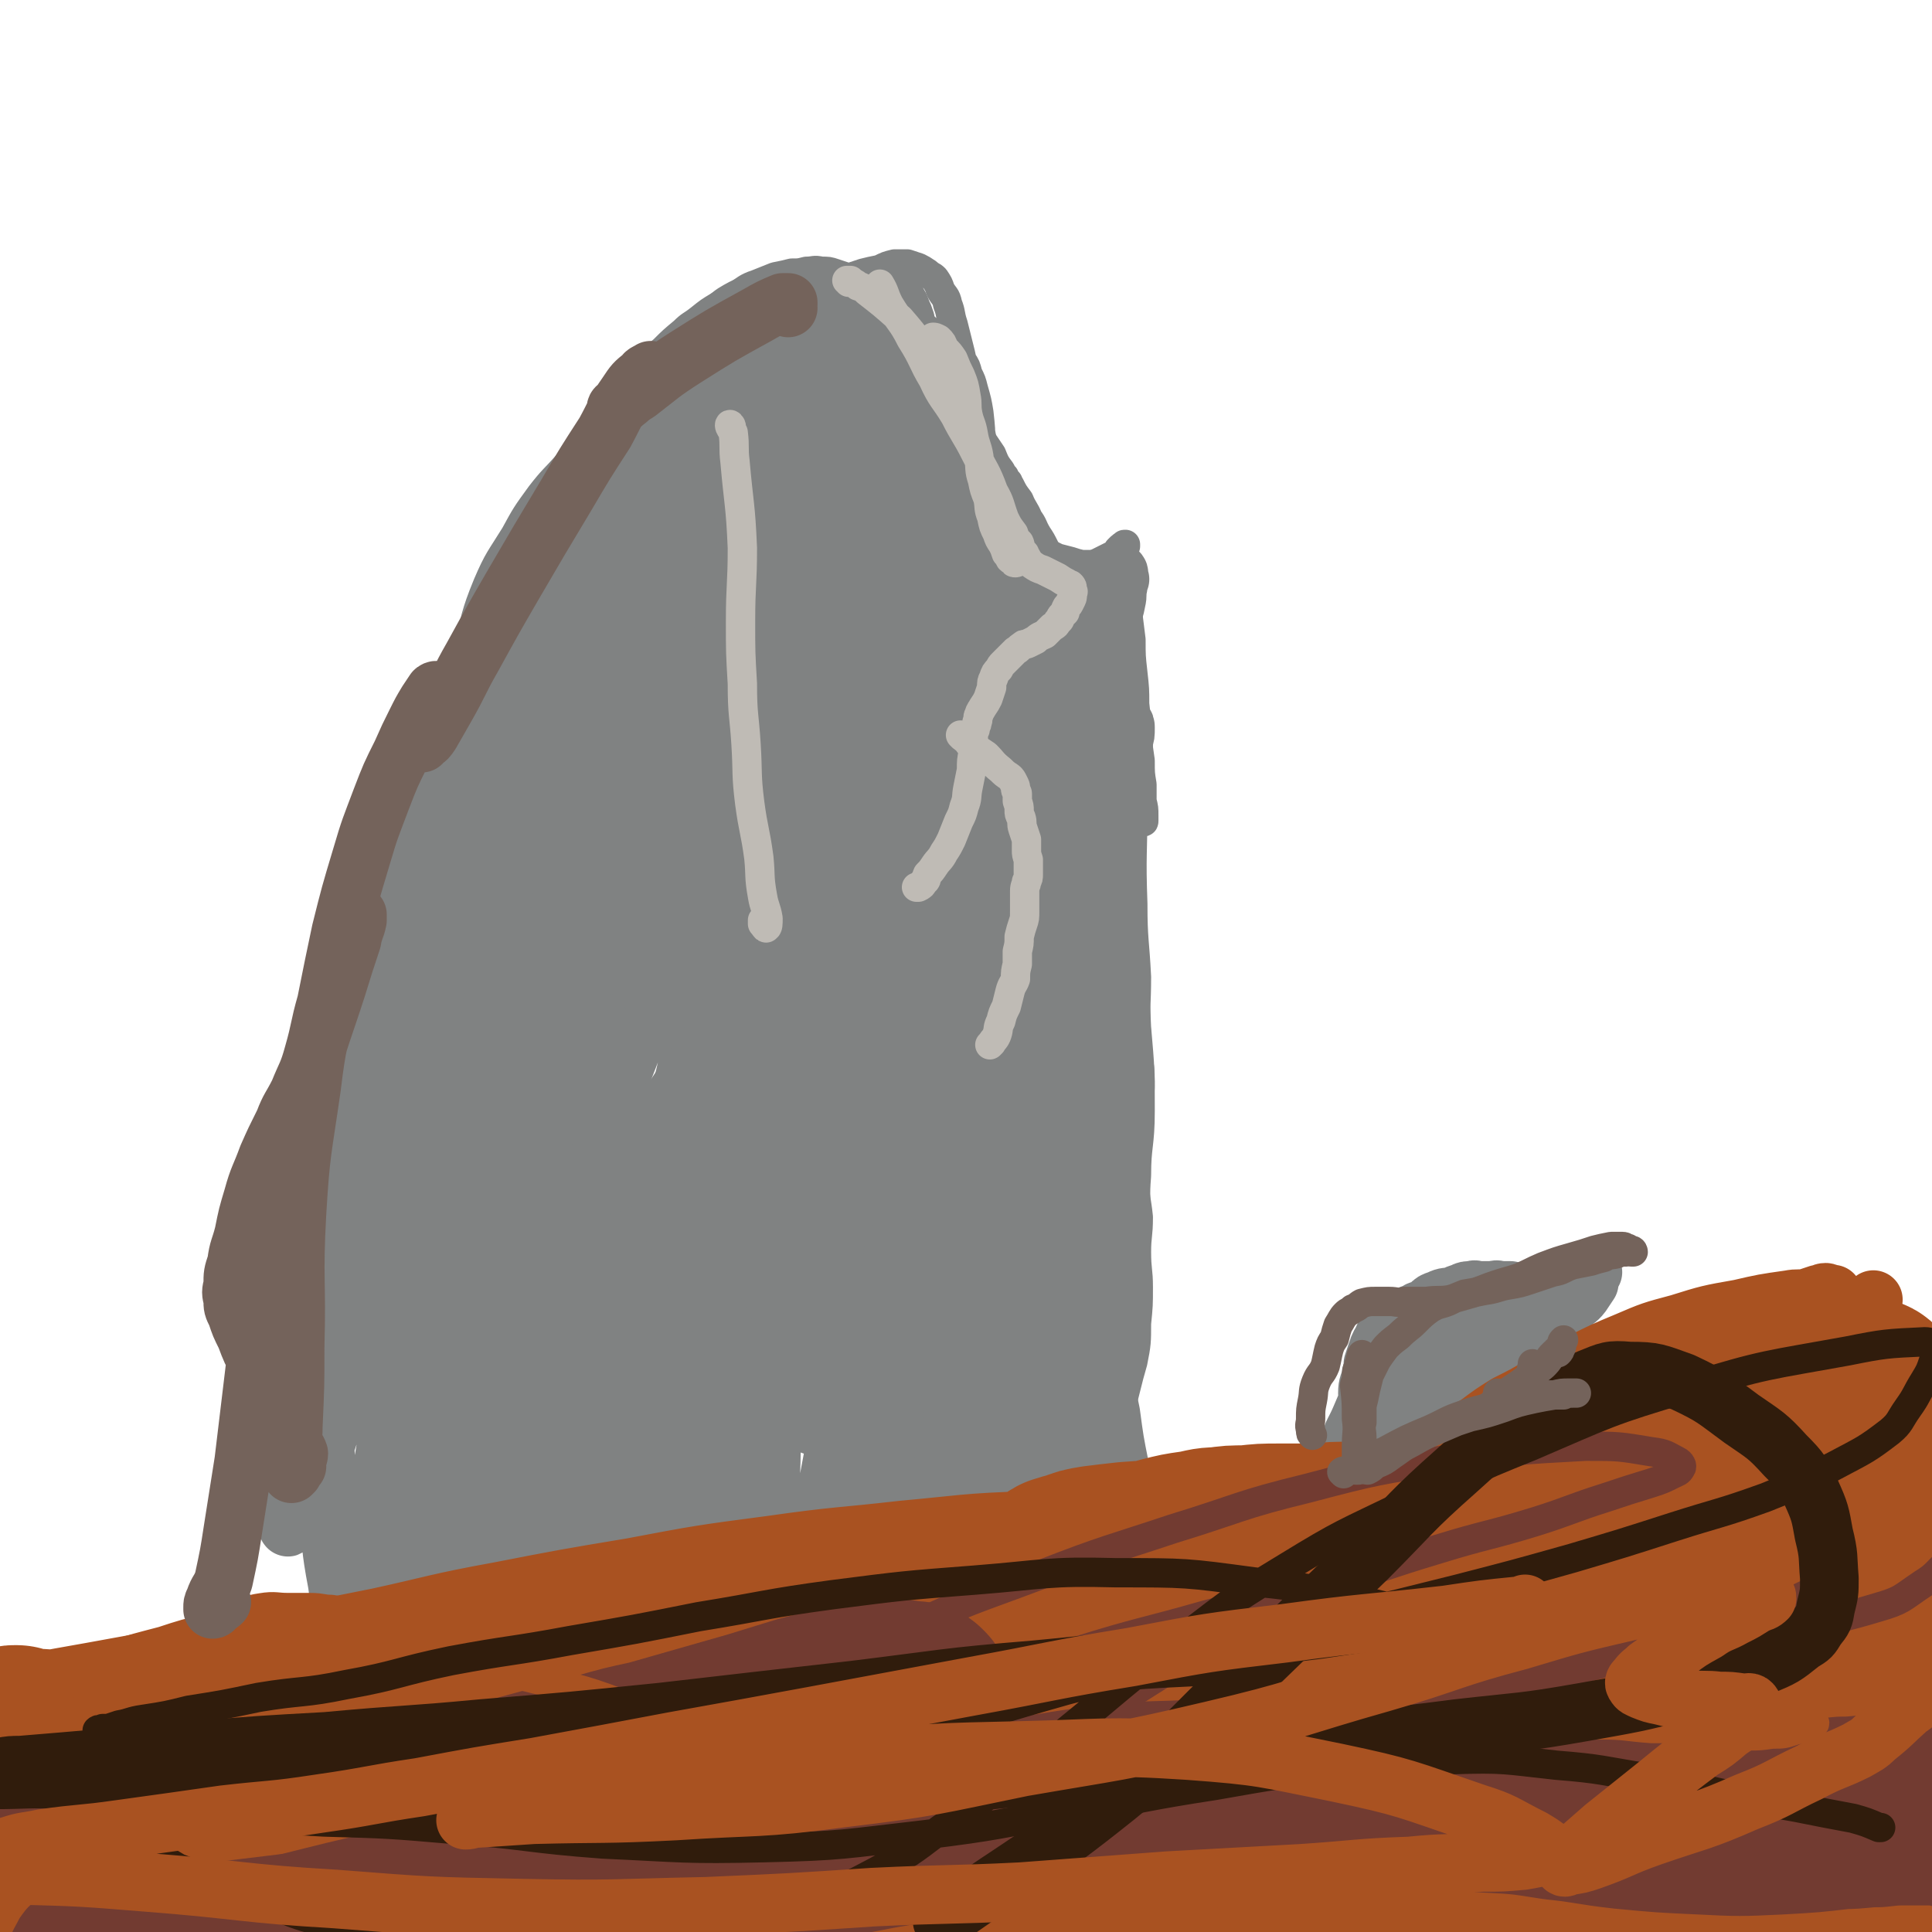 <svg viewBox='0 0 1054 1054' version='1.1' xmlns='http://www.w3.org/2000/svg' xmlns:xlink='http://www.w3.org/1999/xlink'><g fill='none' stroke='#808282' stroke-width='16' stroke-linecap='round' stroke-linejoin='round'><path d='M201,488c0,0 -1,-1 -1,-1 -2,4 -1,5 -2,10 -1,8 -2,8 -2,15 -4,28 -4,28 -6,55 -5,50 -4,50 -9,100 -3,30 -4,30 -8,60 -2,18 -1,19 -3,37 -1,8 -2,8 -4,16 -1,3 -1,2 -2,5 0,0 0,1 0,1 0,-2 0,-3 1,-5 1,-4 1,-3 3,-7 1,-4 0,-4 2,-7 1,-4 1,-4 2,-7 1,-4 1,-4 2,-7 0,-4 0,-4 1,-7 1,-4 2,-4 3,-8 1,-7 1,-7 2,-13 2,-10 2,-10 3,-20 2,-16 2,-16 4,-32 2,-22 3,-22 4,-43 2,-25 0,-25 2,-50 2,-24 2,-25 6,-48 4,-25 4,-26 11,-50 7,-23 8,-23 16,-45 8,-22 8,-22 15,-44 7,-19 7,-19 14,-39 5,-17 4,-18 11,-35 6,-14 7,-14 15,-27 6,-11 6,-11 14,-22 7,-9 7,-8 15,-17 6,-8 7,-8 13,-16 7,-8 6,-9 13,-17 7,-8 7,-8 16,-14 8,-7 8,-6 17,-12 8,-5 8,-5 16,-10 7,-4 7,-5 15,-8 9,-4 9,-4 18,-7 9,-3 9,-3 18,-7 7,-2 7,-3 13,-5 5,-2 5,-2 10,-4 6,-2 6,-2 12,-4 4,-1 4,-1 9,-2 4,-2 4,-2 8,-3 4,0 4,0 7,0 3,1 3,1 6,2 2,1 2,1 5,3 2,2 2,1 4,3 2,3 2,3 3,6 2,4 3,3 4,8 2,5 1,5 3,11 2,8 2,8 4,16 2,9 2,9 4,19 3,12 5,11 7,24 3,16 2,17 4,34 4,23 4,23 8,45 4,23 3,23 6,46 4,24 5,24 10,48 4,26 4,26 9,52 3,24 4,24 7,48 2,14 1,14 2,28 0,10 1,10 1,19 0,8 0,8 0,16 0,8 0,8 1,16 0,6 1,6 2,11 1,5 1,5 1,9 1,4 0,4 1,8 1,3 2,3 3,6 1,2 0,2 1,4 0,0 0,1 1,1 1,1 1,1 2,2 0,0 0,0 0,0 0,1 0,1 0,1 -1,-1 -1,-1 -2,-2 -1,-1 -1,-1 -1,-2 -1,-2 0,-2 -1,-5 0,-7 0,-7 -1,-13 -1,-12 -1,-11 -2,-23 -2,-14 -1,-14 -3,-29 -2,-17 -2,-17 -4,-35 -3,-19 -2,-19 -5,-38 -2,-17 -3,-17 -7,-34 -3,-16 -3,-16 -6,-32 -4,-16 -5,-16 -9,-33 -3,-14 -4,-14 -7,-28 -2,-11 -1,-11 -2,-22 -1,-12 -2,-12 -3,-24 0,-10 1,-10 0,-21 -1,-12 -2,-12 -3,-24 -1,-11 -2,-11 -3,-22 0,-9 0,-9 -1,-18 -1,-6 -1,-6 -3,-13 -1,-4 -1,-4 -3,-8 -1,-4 -1,-4 -3,-7 -2,-3 -2,-3 -4,-6 -2,-2 -2,-2 -5,-4 -3,-1 -3,-1 -5,-3 -2,-2 -2,-2 -5,-4 -2,-2 -2,-2 -5,-3 -4,-3 -4,-2 -8,-4 -3,-2 -2,-3 -5,-5 -3,-2 -3,-1 -6,-3 -2,-2 -2,-2 -4,-4 -2,-1 -2,-1 -4,-2 -1,-1 -1,-2 -3,-3 -2,-2 -2,-2 -5,-3 -3,-1 -3,-1 -5,-2 -3,-1 -3,-1 -6,-2 -3,-1 -3,-1 -7,-1 -4,-1 -4,0 -8,0 -4,1 -4,1 -8,1 -4,1 -4,1 -9,2 -5,2 -5,2 -10,4 -6,2 -6,3 -11,6 -5,3 -5,3 -10,6 -5,3 -5,3 -10,7 -5,4 -5,3 -9,7 -6,5 -6,5 -11,10 -6,5 -6,5 -11,11 -6,6 -6,6 -12,13 -5,7 -5,7 -10,14 -5,8 -5,8 -10,15 -6,8 -5,9 -11,17 -5,8 -5,8 -11,17 -5,9 -5,9 -11,19 -5,10 -5,10 -10,20 -4,10 -4,10 -7,20 -4,12 -4,12 -6,23 -3,13 -3,13 -6,26 -2,11 -3,11 -5,23 -2,9 -1,9 -2,19 -1,9 -1,9 -1,18 -1,8 0,8 -1,16 0,7 -1,7 -2,15 -1,8 -2,8 -3,17 -2,10 -1,10 -3,19 -2,12 -2,12 -4,23 -2,9 -1,9 -2,18 -1,2 -1,2 -1,3 '/><path d='M553,436c0,0 -1,0 -1,-1 0,0 1,1 1,1 0,1 0,1 0,2 1,3 1,3 1,6 3,18 3,18 6,37 3,28 3,28 7,56 3,21 2,21 5,43 3,20 4,20 5,40 1,16 -1,17 0,33 0,11 1,11 3,21 0,4 1,4 2,8 1,2 0,3 1,5 1,2 2,1 4,2 1,1 1,1 2,2 1,0 1,0 2,1 1,2 0,2 0,4 0,5 0,5 -1,10 0,6 0,6 -1,13 -1,7 -1,7 -2,13 -1,6 -2,6 -3,11 0,4 0,4 0,7 -1,2 -1,2 -1,4 0,1 0,1 0,2 0,0 0,0 0,0 0,-1 0,-1 0,-2 -1,-2 -1,-2 0,-4 0,-5 0,-5 0,-9 0,-6 0,-6 0,-12 0,-6 0,-6 1,-12 0,-7 0,-7 0,-14 1,-7 1,-7 1,-14 1,-7 1,-7 1,-15 1,-8 1,-8 1,-16 1,-8 1,-8 1,-16 0,-8 0,-8 0,-16 0,-7 0,-7 -1,-15 -1,-7 0,-7 -1,-13 -1,-4 -2,-4 -2,-8 -1,-3 0,-3 0,-5 0,-1 0,-1 0,-2 0,0 0,0 0,0 -1,0 -1,0 -2,0 0,0 0,0 0,0 1,1 1,1 1,1 0,0 0,0 0,0 0,0 0,0 0,0 0,-1 0,-1 0,-3 0,0 0,0 0,-1 '/><path d='M504,194c-1,-1 -2,-2 -1,-1 0,0 0,1 1,2 1,1 1,1 2,2 1,2 1,2 2,4 4,5 4,5 8,11 8,12 9,11 16,23 5,7 5,7 9,13 2,5 2,5 5,9 1,2 1,2 2,4 1,1 1,1 2,2 0,0 0,0 0,0 0,0 -1,0 -1,0 -1,-1 -1,0 -1,-1 -1,-1 0,-2 0,-2 0,0 0,0 0,1 0,0 0,0 0,0 1,2 2,2 3,4 2,4 2,4 5,8 2,5 3,5 5,10 3,4 2,4 5,9 2,3 2,3 4,7 0,1 0,1 0,3 0,0 -1,0 -1,1 0,0 0,0 0,1 0,0 0,0 0,0 0,1 -1,1 -1,1 0,1 0,1 1,1 1,1 1,2 2,2 2,1 2,1 4,1 2,0 2,0 5,0 2,0 2,0 4,0 2,0 2,0 4,0 1,0 1,0 2,0 1,0 1,-1 2,0 0,0 0,0 1,0 0,0 0,0 0,0 1,0 1,0 1,0 0,0 0,0 0,0 2,0 2,-1 3,-1 2,-1 2,-1 4,-2 2,-1 2,-1 4,-2 2,-1 2,-1 4,-2 2,-1 2,-1 3,-2 0,-1 0,-1 1,-1 0,-1 1,-1 1,-1 0,-1 0,-1 0,-1 -1,0 -1,0 -1,1 -1,0 -1,0 -2,1 0,0 0,0 -1,1 0,1 0,1 0,2 -1,0 -1,0 -1,1 0,0 0,0 0,1 0,0 0,0 1,0 0,0 0,1 0,1 1,0 1,0 1,1 0,0 0,0 1,1 0,1 0,1 0,2 0,2 1,2 1,4 0,3 0,3 1,7 0,6 0,6 1,13 1,8 1,8 2,16 0,9 0,9 1,18 1,9 1,9 1,17 1,9 1,9 1,17 1,7 1,7 2,14 0,7 0,7 1,13 0,4 0,4 0,9 1,4 1,4 1,8 0,1 0,3 0,3 0,1 -1,0 -1,-1 0,-3 0,-4 0,-7 -1,-6 -2,-6 -3,-12 -1,-7 -1,-8 -1,-15 -1,-8 -1,-8 -2,-15 0,-7 0,-7 0,-13 0,-3 0,-3 0,-6 0,-1 0,-3 0,-2 1,1 1,2 1,4 0,4 0,4 0,8 0,8 -1,8 -1,16 0,17 1,17 1,35 0,26 -1,26 0,53 0,20 1,20 2,40 0,16 -1,16 0,32 0,13 2,13 2,25 0,10 -1,10 -2,19 0,9 0,9 -1,17 0,9 0,9 0,17 0,11 1,11 2,21 0,10 -1,10 -1,19 0,10 1,10 1,19 0,10 0,10 -1,20 0,10 0,11 -2,21 -2,7 -2,7 -4,15 -1,4 -1,4 -2,8 0,2 0,2 -1,4 0,1 0,1 0,2 0,0 0,0 0,1 0,0 0,-1 0,-1 0,0 0,-1 0,-1 -1,0 -1,0 -1,0 0,0 0,0 0,-1 0,0 0,0 0,0 0,1 -1,1 -1,1 0,0 1,0 1,0 0,1 0,0 0,0 0,0 0,0 0,0 0,0 1,1 1,0 0,0 0,0 0,-1 0,-1 0,-1 0,-2 1,-2 1,-2 1,-5 0,-4 0,-4 0,-8 1,-6 1,-6 1,-12 1,-8 0,-8 1,-16 1,-9 1,-9 1,-19 1,-11 1,-11 1,-22 1,-11 1,-11 2,-22 0,-11 0,-11 0,-22 0,-12 1,-12 0,-23 0,-11 -1,-11 -1,-21 0,-10 0,-10 0,-19 1,-10 1,-10 1,-20 1,-14 1,-14 1,-28 0,-17 -1,-17 -2,-33 0,0 0,0 0,0 '/></g>
<g fill='none' stroke='#808282' stroke-width='32' stroke-linecap='round' stroke-linejoin='round'><path d='M561,687c0,0 -1,0 -1,-1 0,-1 1,-1 1,-2 1,-3 1,-3 2,-6 1,-12 2,-12 2,-25 1,-38 2,-38 0,-76 -2,-36 -5,-36 -7,-71 -1,-29 0,-29 0,-57 0,-18 1,-18 1,-36 -1,-9 -2,-9 -2,-19 -1,-4 0,-4 0,-8 0,-2 0,-2 0,-4 0,0 -1,0 -1,1 1,4 1,4 2,8 3,14 3,14 5,28 5,31 5,31 10,63 4,34 4,34 7,69 3,28 3,28 5,58 2,23 2,23 2,46 -1,20 -2,20 -4,41 -2,16 -2,16 -5,32 -1,9 -1,9 -3,18 -1,4 -1,4 -1,8 0,2 1,3 2,3 0,1 0,0 1,-1 1,-2 2,-2 3,-4 2,-5 2,-5 4,-10 3,-7 3,-7 6,-14 3,-9 4,-9 6,-18 4,-13 4,-13 6,-26 2,-16 2,-16 2,-33 1,-20 0,-20 1,-40 0,-25 -1,-25 0,-50 0,-23 1,-23 2,-46 0,-20 0,-20 1,-41 1,-16 0,-16 1,-31 1,-13 2,-13 4,-25 0,-7 0,-7 0,-14 1,-3 1,-3 1,-7 0,-1 0,-2 -1,-2 0,0 0,1 -1,2 -1,2 -1,2 -1,4 -2,6 -2,6 -3,12 -2,17 -2,17 -2,35 1,31 1,31 3,62 1,26 2,26 3,51 2,23 2,23 2,45 0,18 -2,18 -2,35 -1,12 0,12 -1,24 -1,5 0,5 -2,10 -1,2 -2,1 -4,3 0,1 1,2 1,1 0,-1 -1,-1 -2,-3 -1,-5 -1,-6 -1,-11 -1,-10 -1,-10 -2,-19 -2,-15 -2,-14 -4,-29 -2,-19 -2,-19 -4,-38 -2,-23 -2,-23 -3,-46 -2,-21 -2,-21 -2,-41 1,-17 1,-17 3,-34 1,-15 1,-15 2,-29 1,-14 1,-14 3,-28 1,-10 0,-10 1,-21 2,-8 2,-8 4,-17 1,-8 1,-8 3,-15 1,-6 1,-5 2,-11 2,-4 2,-4 3,-9 1,-4 0,-4 1,-8 0,-2 0,-2 1,-4 0,-1 -1,-1 -1,-2 0,-1 1,-1 0,-2 0,0 0,0 0,0 0,0 0,0 0,0 -1,0 -1,0 -1,0 -1,1 -1,0 -1,1 -1,0 -1,0 -2,1 -2,0 -2,0 -3,1 -3,0 -3,1 -5,1 -3,0 -3,0 -6,0 -3,0 -3,0 -7,-1 -3,-1 -3,-1 -7,-2 -4,-1 -4,-1 -8,-3 -5,-2 -5,-2 -9,-5 -5,-4 -5,-4 -9,-8 -5,-4 -5,-4 -9,-8 -3,-4 -3,-4 -6,-8 -3,-3 -3,-3 -6,-6 -2,-3 -2,-3 -4,-5 -1,-2 0,-3 -1,-4 -1,-1 -2,-1 -2,-1 1,3 1,4 3,8 1,5 1,6 2,11 3,12 3,12 6,24 6,22 7,22 12,44 5,22 4,22 8,44 3,13 3,13 6,27 2,9 2,9 4,18 2,7 2,7 4,13 1,4 1,4 3,9 1,2 0,3 2,5 1,1 1,1 2,2 1,0 1,0 1,-1 1,-3 1,-4 0,-7 0,-8 1,-8 0,-15 -2,-11 -3,-11 -5,-22 -3,-12 -2,-12 -4,-24 -2,-10 -2,-10 -4,-20 -1,-8 -1,-8 -2,-16 -1,-5 -1,-5 -1,-10 -1,-3 -1,-3 -1,-6 0,-1 0,-1 0,-2 0,0 1,0 1,0 1,2 0,2 1,3 1,2 1,2 2,3 1,1 1,1 2,1 1,0 1,-1 1,-2 0,-1 -1,-1 -1,-1 -1,-1 -1,-1 -1,-2 -1,-2 0,-2 -1,-3 -1,-2 -1,-2 -2,-4 -1,-4 -1,-4 -2,-8 -1,-4 -1,-4 -3,-8 -2,-4 -2,-4 -5,-8 -2,-5 -3,-4 -5,-9 -4,-4 -4,-5 -7,-9 -4,-6 -4,-6 -7,-12 -4,-6 -4,-6 -8,-12 -4,-7 -4,-7 -9,-14 -4,-7 -5,-7 -9,-14 -5,-6 -5,-6 -9,-13 -4,-6 -4,-6 -7,-13 -3,-7 -3,-7 -5,-13 -2,-6 -1,-6 -3,-12 -1,-5 -2,-5 -3,-10 -2,-3 -1,-4 -2,-7 -1,-1 -1,-1 -2,-3 -2,-1 -2,-1 -3,-1 -1,-1 -1,-1 -3,-2 -1,0 -1,0 -2,0 -1,0 -1,0 -2,0 -1,1 -1,1 -3,1 -1,1 -1,1 -3,2 -4,1 -4,2 -7,3 -4,2 -4,2 -9,4 -4,2 -4,2 -8,4 -5,3 -5,3 -10,6 -5,3 -6,2 -11,5 -6,3 -6,2 -12,6 -6,3 -6,3 -12,8 -6,4 -6,4 -11,9 -7,5 -7,5 -12,11 -7,8 -8,8 -14,17 -9,15 -8,16 -15,32 -12,25 -10,25 -22,50 -11,25 -12,24 -25,48 -10,19 -10,19 -20,38 -9,18 -10,18 -18,37 -9,22 -9,22 -16,45 -8,23 -9,23 -15,47 -6,20 -6,20 -10,41 -4,14 -4,14 -6,29 -2,9 0,9 -2,19 0,5 0,5 -2,10 0,2 -1,3 -2,4 0,0 1,-1 1,-1 0,-7 0,-7 1,-14 2,-20 2,-20 6,-40 7,-37 6,-37 14,-74 8,-35 8,-35 18,-70 9,-31 10,-31 21,-61 10,-24 10,-24 21,-48 8,-17 8,-16 17,-33 3,-7 3,-7 7,-13 1,-2 1,-3 1,-4 0,0 -1,1 -1,1 -4,4 -4,4 -7,9 -8,11 -9,11 -16,24 -15,28 -16,28 -29,58 -14,33 -13,33 -24,67 -12,38 -13,37 -22,76 -10,38 -9,39 -15,78 -5,34 -4,34 -8,69 -4,28 -5,27 -8,55 -3,21 -2,21 -5,42 -1,13 -1,13 -3,26 -1,7 -1,7 -1,14 -1,3 -1,3 -1,6 0,2 0,2 1,3 0,0 1,0 1,0 0,-1 -1,-1 -2,-1 0,-3 0,-3 0,-6 0,-6 0,-6 1,-13 1,-13 1,-13 3,-26 3,-31 2,-31 6,-61 5,-37 4,-38 11,-74 7,-38 8,-38 19,-76 11,-39 10,-39 25,-77 14,-36 15,-36 32,-70 15,-32 16,-32 33,-63 14,-26 14,-26 28,-51 13,-22 12,-22 26,-43 10,-16 11,-16 22,-31 7,-8 7,-8 14,-16 3,-3 3,-4 6,-7 1,-2 1,-2 3,-4 1,-1 1,-1 1,-1 1,1 0,1 0,3 0,1 0,1 0,2 0,1 0,1 0,2 -2,3 -2,3 -4,6 -5,10 -5,10 -10,20 -15,24 -15,23 -30,47 -19,30 -19,30 -37,61 -20,35 -22,34 -39,71 -19,40 -18,40 -33,81 -16,42 -16,42 -28,85 -11,37 -10,38 -19,75 -7,28 -7,28 -15,55 -4,15 -5,15 -10,29 -2,4 -3,7 -3,7 -1,1 -1,-3 -1,-5 4,-16 4,-16 8,-32 11,-40 10,-40 23,-80 14,-45 15,-45 32,-90 19,-49 18,-49 40,-96 20,-44 20,-45 44,-87 20,-34 21,-34 43,-66 14,-20 14,-20 28,-39 4,-4 5,-7 8,-8 1,-1 1,2 0,3 -9,21 -9,21 -19,41 -23,46 -25,45 -48,91 -23,47 -24,46 -44,94 -22,48 -21,48 -41,98 -16,41 -15,41 -30,82 -10,24 -9,25 -19,49 -3,7 -4,8 -7,13 0,1 1,-1 1,-2 3,-14 2,-14 6,-29 10,-44 10,-44 22,-87 16,-59 14,-59 33,-116 18,-54 20,-54 43,-106 19,-44 19,-44 42,-86 17,-30 19,-29 39,-57 10,-14 11,-14 22,-28 2,-3 4,-5 5,-5 1,0 0,3 0,6 -8,21 -8,21 -16,42 -23,60 -23,60 -47,120 -27,65 -28,64 -53,129 -25,63 -25,63 -48,127 -20,52 -19,52 -38,105 -13,36 -13,35 -26,71 -6,16 -5,16 -11,31 -2,3 -4,7 -4,6 1,-3 2,-7 4,-13 10,-31 10,-32 20,-63 19,-56 19,-56 39,-112 23,-62 23,-62 49,-122 23,-55 22,-56 48,-109 19,-41 20,-41 43,-80 13,-21 14,-20 28,-40 3,-5 4,-8 6,-9 0,-1 -1,2 -2,5 -11,19 -12,18 -22,38 -29,53 -30,52 -55,107 -28,59 -27,59 -51,120 -22,55 -21,56 -41,112 -15,40 -15,40 -30,81 -8,22 -9,22 -17,44 -2,8 -2,10 -4,15 0,1 0,-1 0,-2 5,-15 5,-15 10,-30 15,-48 15,-48 31,-96 22,-62 21,-62 46,-123 23,-58 23,-58 51,-113 22,-44 23,-43 48,-85 15,-26 15,-27 32,-52 5,-8 6,-9 12,-15 1,-1 2,1 1,2 -7,15 -8,14 -16,30 -21,43 -22,42 -42,86 -23,50 -22,50 -43,101 -22,52 -23,52 -43,104 -17,41 -16,42 -32,83 -9,24 -9,24 -18,48 -4,9 -4,9 -8,18 0,0 0,1 0,1 4,-11 4,-11 8,-22 14,-39 14,-40 29,-79 21,-53 21,-53 44,-105 22,-51 22,-51 46,-100 20,-38 21,-37 41,-74 14,-24 13,-24 28,-47 5,-8 6,-8 12,-15 1,-1 2,-2 2,-1 -4,11 -5,12 -11,24 -21,45 -21,45 -42,90 -26,54 -27,53 -51,108 -21,47 -22,47 -40,96 -14,38 -13,39 -25,78 -8,24 -8,24 -16,48 -2,7 -3,8 -4,14 0,1 1,0 2,-1 5,-15 6,-15 10,-30 14,-47 11,-48 26,-95 19,-62 17,-63 41,-124 20,-54 21,-54 46,-106 19,-40 20,-40 42,-78 15,-24 15,-24 32,-47 6,-8 7,-9 13,-14 1,-1 1,1 0,2 -8,22 -8,23 -17,44 -24,61 -25,60 -50,121 -23,55 -22,55 -45,111 -19,49 -20,48 -38,97 -13,35 -13,36 -24,71 -6,21 -5,21 -11,41 -1,5 -2,8 -3,10 0,1 1,-2 2,-4 5,-18 4,-18 10,-36 17,-48 17,-48 35,-96 19,-53 18,-54 41,-105 21,-49 23,-48 47,-96 18,-35 17,-35 37,-70 11,-20 13,-19 25,-38 4,-6 5,-8 7,-11 1,-1 0,2 0,3 -7,15 -9,14 -15,29 -20,46 -20,46 -39,93 -25,58 -26,57 -49,116 -20,51 -18,52 -36,103 -14,38 -15,38 -28,77 -7,23 -6,23 -12,46 -2,8 -1,9 -3,15 0,1 0,-1 0,-1 4,-14 5,-14 9,-28 14,-43 12,-44 27,-87 17,-55 16,-55 36,-108 19,-49 20,-49 42,-97 18,-36 19,-36 39,-70 12,-22 12,-22 27,-43 5,-8 6,-8 13,-15 0,0 1,0 0,1 -3,11 -3,11 -8,21 -15,38 -18,37 -32,75 -20,52 -19,53 -36,106 -19,56 -19,56 -35,112 -14,47 -13,47 -25,94 -8,30 -7,30 -15,60 -4,13 -5,13 -9,26 -1,3 -2,6 -2,5 1,-2 2,-6 3,-11 6,-29 5,-29 13,-58 17,-59 15,-59 35,-117 20,-58 21,-58 45,-114 22,-50 22,-50 48,-98 20,-39 20,-39 43,-76 12,-20 13,-19 27,-38 3,-4 6,-7 7,-7 0,1 -2,5 -5,10 -15,28 -16,27 -29,55 -27,54 -29,53 -51,108 -23,56 -22,57 -41,114 -19,56 -19,56 -35,112 -13,43 -12,43 -24,86 -6,24 -5,24 -11,49 -2,7 -3,7 -4,13 -1,1 1,1 1,0 5,-12 5,-12 9,-25 16,-41 17,-41 33,-83 20,-55 19,-55 40,-110 20,-52 20,-52 41,-103 17,-42 17,-42 36,-83 11,-25 12,-24 25,-48 4,-8 5,-8 9,-16 1,-1 0,-2 0,-1 -5,6 -6,6 -11,14 -17,32 -17,32 -32,65 -23,53 -24,53 -44,108 -18,50 -17,51 -31,102 -10,40 -9,40 -18,80 -6,23 -5,23 -11,46 -2,7 -2,10 -4,14 0,1 0,-2 0,-3 4,-18 5,-18 9,-35 13,-48 11,-49 27,-97 16,-50 17,-49 36,-98 17,-45 16,-46 36,-89 15,-32 16,-32 34,-62 7,-14 7,-14 17,-27 1,-2 4,-4 4,-3 1,3 0,6 -3,12 -9,27 -11,26 -20,53 -19,51 -19,51 -37,103 -16,46 -16,46 -31,93 -11,36 -11,36 -21,72 -5,20 -5,20 -10,39 -1,6 -1,6 -3,11 0,1 -1,1 -1,1 2,-8 3,-8 6,-15 10,-34 11,-33 21,-67 15,-47 13,-48 28,-95 13,-43 12,-44 28,-86 12,-32 13,-32 28,-64 8,-18 8,-19 18,-37 4,-6 5,-7 10,-12 0,-1 1,0 1,1 -1,9 -2,10 -4,20 -11,40 -11,39 -22,79 -14,53 -15,52 -27,105 -12,47 -13,47 -22,95 -7,39 -6,39 -11,78 -3,24 -2,24 -6,49 -1,9 -1,9 -3,19 -1,1 -2,3 -1,2 0,-4 1,-7 2,-14 6,-27 6,-27 12,-55 9,-49 8,-49 18,-97 9,-47 9,-48 21,-94 9,-36 10,-36 22,-72 8,-25 7,-26 17,-50 5,-11 6,-10 12,-20 1,-2 2,-5 2,-3 0,3 -1,6 -2,12 -5,20 -5,20 -11,41 -11,46 -12,46 -23,92 -10,44 -10,44 -18,87 -6,35 -6,35 -10,70 -3,23 -2,23 -3,46 -1,9 0,9 0,19 0,1 -1,3 0,2 0,-1 0,-3 1,-7 3,-17 3,-17 6,-35 7,-44 6,-44 12,-88 6,-43 6,-43 13,-87 6,-37 5,-37 14,-74 6,-27 6,-27 16,-53 4,-12 5,-12 12,-22 1,-3 3,-5 4,-3 2,1 1,4 0,9 -2,21 -3,20 -5,41 -5,45 -5,45 -9,89 -4,43 -4,43 -6,87 -2,34 -1,34 -2,68 0,20 0,20 0,40 -1,7 -1,7 -1,14 0,1 1,2 1,1 2,-5 1,-6 3,-13 5,-24 5,-24 10,-49 8,-41 8,-41 16,-82 6,-37 6,-37 12,-73 6,-29 6,-29 13,-57 3,-15 3,-16 8,-30 1,-3 2,-5 3,-6 1,0 0,2 0,4 -1,12 -1,12 -2,24 -4,40 -4,40 -9,80 -4,46 -3,46 -9,92 -4,35 -4,35 -10,69 -3,22 -3,22 -8,44 -2,9 -3,9 -6,18 -1,1 -1,3 -2,2 -2,-4 -4,-5 -5,-12 -5,-23 -5,-23 -8,-47 -5,-45 -5,-45 -8,-89 -2,-39 -2,-40 -2,-79 0,-26 1,-26 2,-53 0,-10 1,-10 1,-20 0,-1 0,-2 0,-2 -2,5 -2,6 -3,13 -4,25 -4,25 -8,49 -7,49 -6,49 -13,97 -6,44 -4,44 -12,88 -5,28 -7,28 -14,56 -3,13 -2,14 -7,26 -1,3 -4,5 -5,3 -6,-7 -6,-10 -8,-21 -7,-35 -7,-35 -9,-71 -2,-41 -1,-41 0,-82 2,-34 2,-34 7,-68 2,-20 2,-20 7,-40 1,-5 2,-7 3,-10 1,0 0,2 0,3 0,13 0,13 -1,25 -2,42 0,42 -5,83 -5,44 -6,44 -15,88 -6,32 -6,32 -14,64 -5,17 -4,17 -10,34 -2,4 -3,8 -5,8 -2,1 -2,-3 -3,-7 -3,-17 -3,-17 -4,-34 0,-42 2,-42 2,-83 0,-42 -3,-42 -1,-83 2,-34 3,-35 8,-68 2,-21 4,-20 7,-41 1,-5 1,-7 1,-10 0,-1 0,1 -1,2 -2,10 -3,10 -4,20 -7,31 -7,31 -12,63 -7,47 -6,47 -12,94 -5,37 -4,38 -10,74 -4,21 -4,21 -9,41 -2,6 -2,9 -6,12 -1,1 -3,-1 -4,-4 -5,-16 -6,-17 -8,-34 -5,-45 -7,-46 -8,-91 0,-48 2,-48 7,-95 3,-40 4,-40 10,-80 4,-28 5,-28 11,-55 3,-15 3,-15 7,-30 0,-2 1,-5 1,-5 0,0 -1,3 -2,6 -4,18 -4,18 -9,37 -10,46 -10,46 -21,92 -9,42 -9,42 -18,84 -8,34 -8,34 -14,69 -4,21 -3,22 -7,43 -1,8 -2,8 -5,15 0,2 -1,4 -1,3 0,-5 0,-7 0,-14 0,-26 -1,-26 1,-52 1,-44 2,-44 5,-87 3,-39 3,-39 7,-78 3,-27 3,-27 7,-54 2,-12 3,-12 6,-24 1,-3 2,-6 1,-5 0,1 -1,5 -2,10 -5,24 -5,24 -9,48 -9,49 -8,49 -18,97 -9,44 -9,44 -20,87 -9,33 -10,32 -20,65 -6,20 -6,20 -12,40 -3,8 -3,10 -7,15 -1,1 -4,0 -4,-2 -4,-10 -5,-11 -5,-22 -2,-34 -2,-35 -1,-69 2,-45 2,-46 7,-90 5,-44 6,-44 14,-87 7,-34 8,-34 16,-67 5,-21 5,-21 10,-41 2,-6 2,-8 4,-12 0,-1 1,1 0,2 -2,18 -1,18 -4,35 -9,47 -11,47 -20,94 -10,47 -8,48 -18,94 -9,39 -9,39 -19,77 -6,25 -5,26 -12,50 -3,12 -3,12 -8,23 0,2 -2,4 -3,3 -2,-6 -2,-9 -2,-18 -2,-29 -2,-29 -2,-59 -1,-35 -1,-35 0,-70 1,-31 2,-30 5,-61 1,-17 2,-17 3,-35 1,-4 1,-5 1,-9 0,-1 1,0 1,1 0,8 0,8 -1,16 0,24 1,24 -1,47 -3,39 -3,40 -7,79 -3,31 -4,31 -9,63 -3,20 -3,20 -8,40 -2,8 -1,9 -5,16 0,1 -2,1 -3,0 -4,-6 -4,-7 -5,-15 -4,-21 -3,-21 -5,-42 -1,-27 -2,-27 -2,-54 0,-20 0,-20 2,-40 1,-11 1,-11 4,-21 1,-3 1,-3 3,-5 0,-1 1,-1 2,-1 2,1 2,2 3,4 5,5 5,6 9,11 1,2 1,2 3,3 '/><path d='M531,484c0,0 -1,0 -1,-1 -1,-1 0,-1 -1,-2 0,-2 -1,-2 -1,-4 -3,-7 -3,-7 -5,-14 -6,-17 -6,-17 -13,-34 -6,-17 -7,-17 -14,-35 -8,-21 -7,-21 -16,-42 -7,-18 -9,-18 -15,-36 -4,-11 -3,-11 -6,-23 -1,-6 0,-6 0,-12 -1,-3 -1,-3 0,-5 0,-1 0,-2 1,-1 1,2 1,3 2,6 4,9 4,9 7,18 7,17 7,17 15,34 8,20 8,20 17,40 5,13 4,14 10,26 3,7 5,6 9,12 3,2 3,3 6,4 1,1 2,1 3,0 2,-3 2,-4 2,-8 1,-9 2,-9 1,-19 0,-15 0,-15 -2,-30 -2,-22 -3,-22 -5,-45 -3,-23 -3,-23 -6,-46 -2,-15 -1,-15 -3,-30 -1,-6 -1,-6 -3,-11 0,-1 -1,-2 0,-2 0,0 1,1 2,2 2,4 3,4 4,8 3,12 3,12 6,24 7,23 7,22 13,45 5,19 4,19 9,37 3,12 4,11 7,23 2,4 1,5 2,9 1,2 1,2 1,4 0,1 0,2 0,1 0,-1 0,-1 0,-3 -1,-4 -1,-4 -2,-8 -1,-6 -1,-6 -3,-12 -2,-8 -2,-8 -4,-15 -3,-12 -3,-12 -6,-23 -4,-12 -4,-12 -8,-24 -4,-11 -5,-11 -9,-22 -4,-11 -4,-11 -8,-21 -4,-11 -5,-10 -9,-21 -3,-10 -3,-10 -6,-20 -2,-7 -2,-7 -5,-14 -2,-5 -2,-6 -5,-10 -2,-2 -3,-3 -6,-4 -2,0 -2,1 -4,3 -4,5 -3,5 -6,11 -6,11 -6,11 -11,22 -7,20 -8,20 -13,40 -7,26 -7,26 -10,53 -3,23 -1,23 -1,47 0,16 -1,17 1,33 0,6 1,8 2,12 0,1 0,-2 0,-4 0,-7 0,-7 0,-14 0,-14 0,-14 1,-28 0,-21 2,-21 1,-42 0,-21 -1,-21 -2,-42 -1,-16 -1,-17 -3,-33 -1,-7 -2,-7 -4,-14 -1,-2 -1,-3 -2,-4 -1,0 -1,0 -2,1 0,3 0,4 0,7 1,11 0,11 3,22 7,24 6,25 17,48 10,23 11,23 25,43 6,10 7,10 15,16 4,3 5,3 8,2 4,-2 5,-4 6,-8 1,-9 0,-9 -1,-18 -3,-13 -3,-13 -8,-25 -7,-17 -7,-17 -17,-33 -14,-22 -14,-22 -29,-43 -8,-12 -8,-13 -18,-23 -4,-3 -5,-4 -9,-4 -5,-1 -6,0 -9,3 -4,5 -5,5 -7,12 -3,10 -3,11 -3,22 0,14 0,14 3,28 4,14 4,14 11,28 5,10 4,11 12,20 6,6 7,7 14,9 8,2 10,2 18,-1 8,-4 9,-6 14,-14 7,-10 6,-11 9,-23 4,-12 5,-13 4,-26 0,-11 -1,-12 -5,-21 -4,-10 -5,-10 -12,-17 -7,-7 -8,-7 -18,-10 -10,-3 -11,-3 -21,-1 -10,3 -11,4 -18,11 -7,6 -8,7 -11,16 -4,10 -4,11 -4,22 1,12 2,12 7,23 4,8 5,9 12,15 5,5 6,6 13,6 8,1 10,1 16,-3 8,-5 8,-6 13,-14 6,-9 6,-9 11,-20 4,-10 5,-10 7,-20 1,-8 1,-9 0,-17 -2,-7 -2,-7 -6,-13 -3,-6 -4,-7 -10,-11 -5,-4 -6,-4 -13,-5 -8,-2 -8,-2 -16,-1 -11,1 -11,1 -22,5 -12,4 -12,4 -23,10 -11,5 -11,5 -21,12 -9,6 -9,6 -18,14 -7,7 -8,7 -13,15 -6,10 -6,10 -10,21 -5,14 -4,14 -8,28 -3,14 -2,14 -5,28 -1,11 0,11 -2,23 -2,9 -2,9 -5,19 -1,6 -1,6 -3,12 -2,5 -2,5 -4,9 -2,2 -1,3 -3,5 -1,1 -2,1 -3,1 -1,-1 -1,-1 -2,-3 -1,-4 -1,-4 -1,-8 -1,-6 -1,-6 -1,-12 1,-9 1,-10 3,-19 3,-12 3,-12 7,-23 5,-13 5,-13 11,-26 7,-15 7,-16 14,-31 10,-20 10,-20 21,-39 8,-15 8,-15 17,-29 7,-11 7,-11 14,-21 6,-7 6,-7 11,-14 5,-5 5,-5 10,-9 5,-3 5,-3 10,-5 6,-1 6,0 12,-1 6,0 6,0 12,1 6,0 6,0 12,1 4,1 4,0 8,1 3,1 3,1 7,3 2,1 3,1 5,3 2,3 3,3 3,7 1,5 2,5 1,10 -1,8 -2,8 -4,16 -4,11 -5,11 -10,22 -7,17 -7,17 -14,34 -10,23 -9,23 -18,46 -7,17 -7,17 -13,35 -5,14 -5,14 -9,27 -2,7 -1,7 -3,14 0,4 -1,3 -2,7 -1,1 -1,1 -2,2 0,1 0,1 -1,1 0,0 -1,0 -1,-1 -1,-1 -1,-1 -1,-2 -1,-3 -1,-3 -1,-7 0,-6 0,-6 1,-12 0,-10 -1,-10 1,-19 2,-14 2,-14 5,-27 3,-12 3,-12 8,-24 4,-11 4,-11 9,-22 5,-10 5,-10 10,-20 4,-10 4,-10 8,-20 4,-9 5,-9 9,-18 2,-7 0,-7 2,-15 2,-6 2,-6 5,-12 1,-4 1,-4 3,-8 1,-3 1,-3 3,-6 2,-3 2,-3 4,-5 2,-3 2,-3 5,-5 2,-3 2,-4 5,-7 2,-3 2,-3 5,-5 2,-2 2,-2 5,-3 1,-1 1,-1 3,-1 1,1 2,1 3,2 2,3 2,3 4,6 2,3 2,3 3,6 1,2 1,2 2,5 0,2 0,2 0,3 0,2 0,2 1,4 0,1 0,1 0,1 0,0 0,0 1,0 0,0 1,1 1,0 0,0 -1,0 -1,-1 0,0 0,0 -1,-1 0,-1 0,-1 -1,-2 0,-1 0,-1 -1,-3 -1,-1 -1,-1 -2,-3 -1,-2 -1,-2 -3,-3 -2,-2 -2,-2 -5,-4 -3,-1 -3,-2 -6,-3 -3,-1 -3,-1 -7,-2 -4,-1 -4,-1 -8,-1 -6,0 -6,1 -11,2 -7,2 -7,2 -14,6 -9,4 -9,4 -18,10 -10,6 -10,7 -19,14 -11,7 -11,7 -20,15 -11,10 -11,10 -20,21 -11,12 -12,12 -20,26 -11,18 -11,19 -20,38 -10,23 -11,23 -20,46 -7,20 -7,20 -12,40 -5,19 -5,19 -8,38 -2,18 -2,18 -3,37 -2,18 -2,18 -3,35 -1,15 0,15 -1,30 -1,10 -2,10 -3,20 -1,8 -1,8 -2,15 -1,4 -1,4 -2,9 -1,2 -1,2 -1,5 -1,1 0,1 -1,3 0,0 0,0 0,1 -1,0 -1,0 -1,0 0,-1 0,-1 0,-2 0,0 0,0 1,-1 1,-1 1,-1 2,-2 4,-4 4,-4 7,-9 5,-6 5,-6 10,-13 '/><path d='M580,416c0,0 0,-1 -1,-1 0,-1 1,-1 1,-1 0,-2 0,-2 0,-3 1,-3 1,-3 1,-5 0,-6 0,-6 0,-12 0,-10 0,-10 0,-20 1,-5 1,-5 2,-10 0,-3 0,-3 1,-5 0,-1 0,-1 0,-1 1,0 1,1 1,2 1,1 1,1 2,2 0,1 0,1 0,2 1,0 1,0 1,0 0,1 -1,1 -1,0 0,0 0,0 0,0 0,-1 0,-1 1,-1 0,-2 1,-2 1,-4 1,-2 1,-2 1,-4 1,-2 1,-2 1,-4 0,-2 0,-2 0,-4 0,-3 0,-3 0,-6 -1,-2 -1,-2 -2,-5 -1,-3 0,-3 -1,-7 -1,-2 -1,-2 -2,-4 -1,-1 -2,-2 -3,-2 -1,0 -2,1 -3,2 -3,3 -3,3 -6,6 -5,5 -5,5 -10,10 -7,8 -7,8 -14,16 -13,14 -13,14 -25,28 -21,23 -22,22 -42,46 -19,22 -19,22 -36,46 -17,24 -17,25 -33,49 -15,23 -15,24 -30,47 -13,21 -13,21 -27,42 -8,12 -8,11 -17,23 -2,3 -2,4 -6,7 -1,1 -2,2 -3,1 -2,-1 -2,-2 -3,-5 -1,-8 0,-9 0,-17 0,-11 1,-11 1,-23 -1,-11 -2,-11 -2,-22 0,-8 0,-8 0,-15 0,-3 0,-3 0,-7 0,0 0,0 0,0 1,5 1,5 3,10 3,14 2,14 7,28 12,34 12,34 26,66 15,32 15,33 32,64 12,20 12,22 27,39 9,10 11,10 22,14 7,3 9,2 14,-2 8,-5 8,-7 12,-16 6,-16 5,-16 9,-33 4,-15 3,-15 6,-31 1,-7 1,-7 3,-15 0,-1 0,-3 1,-3 1,1 1,2 1,5 1,7 1,7 2,15 0,12 0,12 0,25 -1,13 -1,13 -3,27 -2,10 -2,10 -5,20 -2,7 -2,7 -5,13 -2,3 -1,6 -4,7 -1,0 -2,-1 -4,-4 -3,-5 -3,-5 -5,-12 -3,-9 -2,-9 -4,-18 -3,-10 -3,-10 -6,-20 -2,-6 -1,-6 -4,-11 -1,-3 -2,-4 -4,-5 -2,0 -3,0 -5,2 -2,3 -2,3 -3,8 -1,7 -1,7 0,15 1,10 1,10 4,19 3,11 4,11 9,21 4,6 5,6 9,12 '/><path d='M591,706c-1,0 -1,0 -1,-1 -1,-1 0,-1 0,-2 0,-2 0,-2 0,-4 0,-2 -1,-2 -1,-3 1,-2 0,-3 1,-4 0,0 0,1 1,1 3,14 3,15 5,29 5,25 5,25 10,49 2,15 2,15 5,30 1,8 2,8 3,16 1,4 1,4 2,7 0,2 0,3 0,3 0,1 0,-1 -1,-1 -2,-6 -2,-5 -4,-11 -3,-11 -3,-11 -5,-23 -4,-21 -4,-21 -7,-42 -3,-17 -2,-18 -4,-35 -1,-5 -1,-6 -3,-10 0,-1 0,0 0,1 -1,8 -1,8 -1,17 -1,20 0,20 0,40 -1,22 -1,22 -2,44 -1,14 0,15 -1,29 -1,9 -2,9 -4,19 0,4 -1,4 -1,7 0,1 1,0 1,-1 0,-5 -1,-5 0,-11 0,-10 1,-10 0,-19 0,-16 0,-16 -1,-31 -2,-18 -2,-18 -4,-36 -1,-7 0,-7 -1,-14 0,-1 -1,-2 -1,-1 0,9 0,10 0,19 0,24 2,24 0,48 -2,21 -3,21 -7,42 -2,13 -1,15 -6,27 -2,4 -6,7 -8,5 -4,-2 -3,-7 -5,-14 -4,-17 -4,-17 -7,-34 -5,-23 -6,-23 -9,-47 -4,-24 -3,-24 -6,-48 -2,-14 -1,-14 -3,-28 0,-4 0,-7 0,-7 -1,-1 -1,2 -1,4 -1,12 0,12 -1,23 -2,19 -2,19 -5,38 -2,14 -2,14 -6,28 -2,7 -1,7 -4,13 -2,3 -2,4 -5,5 -3,1 -4,0 -7,-2 -4,-2 -4,-2 -7,-5 -3,-2 -3,-3 -6,-4 -2,-1 -3,-2 -4,0 -2,3 -2,5 -2,10 0,6 0,6 2,13 1,3 2,3 4,6 '/><path d='M755,789c0,0 -1,-1 -1,-1 0,0 0,0 0,0 0,0 -1,0 -1,0 -1,0 -1,0 -1,-1 0,0 0,0 -1,0 0,-1 -1,-1 -1,-2 -1,-1 -1,-1 -1,-2 0,-1 -1,-1 -1,-2 0,-3 0,-4 -1,-7 0,-7 -1,-7 -1,-14 0,-5 1,-5 2,-9 0,-3 1,-3 1,-7 1,-3 1,-3 2,-6 1,-3 1,-3 2,-5 2,-3 1,-3 3,-5 1,-2 2,-2 3,-3 2,-2 3,-2 5,-3 2,-2 2,-3 4,-4 3,-2 3,-1 6,-3 3,-1 3,-1 6,-3 2,-2 2,-2 5,-3 4,-2 4,-1 8,-2 2,-1 2,-1 5,-2 2,-1 2,-1 5,-1 2,-1 2,0 4,0 3,0 3,0 6,0 3,0 3,-1 5,0 3,0 3,0 6,0 2,1 2,1 5,1 2,0 2,1 4,1 1,1 1,0 3,1 2,0 2,1 3,1 2,0 2,0 4,-1 2,-1 2,-1 4,-2 2,-1 1,-1 3,-2 3,-2 3,-2 5,-4 2,-1 2,-2 4,-3 1,-1 2,-1 3,-2 1,0 1,0 2,-1 1,0 1,0 2,0 1,0 1,0 1,0 0,0 0,0 1,0 0,0 0,0 0,0 1,1 1,1 1,1 0,0 0,0 0,0 -1,1 -1,1 -1,2 -1,2 -1,2 -1,4 -2,3 -2,3 -4,6 -3,4 -4,3 -7,7 -4,4 -3,5 -7,9 -3,4 -3,4 -7,8 -3,4 -3,5 -7,9 -4,4 -4,4 -9,8 -5,5 -5,5 -10,10 -5,4 -5,4 -11,8 -6,5 -5,5 -11,9 -7,4 -7,3 -14,7 -7,3 -7,3 -13,6 -7,3 -7,3 -14,6 -4,2 -4,2 -9,4 -3,2 -3,2 -6,4 -1,1 -1,1 -3,2 -1,0 -1,1 -1,0 -1,0 -1,0 -2,-2 0,-2 1,-2 1,-4 1,-5 1,-5 3,-9 2,-7 3,-7 6,-14 3,-7 3,-7 6,-14 4,-8 4,-8 8,-15 4,-6 4,-6 9,-11 3,-5 3,-5 7,-9 4,-4 4,-4 8,-8 2,-1 2,-2 4,-3 2,-1 2,-1 4,-2 1,-1 1,-1 2,-1 2,0 2,0 4,1 1,0 1,0 2,0 3,1 3,0 5,1 3,0 3,0 5,1 3,0 3,0 5,1 2,0 2,0 3,0 1,0 1,0 1,0 1,0 1,1 1,1 0,0 0,0 0,0 1,1 1,1 2,1 0,0 0,1 -1,1 -1,2 -1,2 -2,4 -4,4 -4,4 -8,8 -4,4 -4,4 -9,8 -5,4 -5,4 -10,9 -5,5 -5,5 -9,10 -5,4 -5,4 -9,8 -2,3 -2,3 -4,7 -1,2 -2,3 -1,5 1,2 2,2 4,2 5,-1 6,-2 11,-5 8,-5 7,-5 14,-11 8,-7 8,-7 15,-14 7,-6 7,-6 14,-12 5,-5 5,-5 10,-10 2,-2 2,-2 5,-5 0,0 0,-1 0,0 -2,0 -2,1 -4,2 -4,3 -4,3 -9,5 -7,4 -7,4 -14,8 -7,5 -7,5 -14,10 -7,5 -7,5 -13,11 -5,4 -5,4 -10,9 -2,3 -3,3 -5,6 -2,2 -2,2 -4,4 0,1 -1,0 -1,1 -1,1 0,1 0,2 -1,0 -1,0 -2,0 0,0 0,0 0,0 0,0 0,0 0,0 1,0 1,0 2,0 0,0 0,0 1,0 1,-1 2,0 3,-1 3,0 3,0 6,-1 3,-1 3,-1 7,-3 4,-2 4,-2 8,-4 6,-3 6,-3 11,-6 8,-5 8,-5 16,-10 2,-1 2,-1 4,-3 '/></g>
<g fill='none' stroke='#A95221' stroke-width='32' stroke-linecap='round' stroke-linejoin='round'><path d='M394,884c0,0 -1,-1 -1,-1 0,0 1,1 1,1 1,0 1,-1 1,-1 -1,0 -1,0 -2,0 -3,0 -3,-1 -5,0 -16,0 -16,0 -32,0 -23,2 -23,2 -47,3 -19,1 -19,1 -38,2 -11,1 -11,1 -23,2 -8,0 -8,0 -17,0 -5,0 -5,1 -11,0 -5,0 -5,0 -9,0 -5,-1 -5,-1 -10,-2 -5,0 -5,0 -10,-1 -6,0 -6,0 -11,-1 -5,0 -5,-1 -11,-1 -6,0 -6,0 -12,0 -7,0 -7,-1 -13,0 -7,1 -7,2 -14,4 -8,4 -8,4 -17,8 -10,5 -10,5 -19,11 -9,7 -9,8 -18,14 -8,7 -9,6 -18,13 -7,6 -7,6 -14,13 -6,4 -6,4 -11,9 -4,4 -4,4 -9,8 -4,4 -3,4 -8,8 -4,3 -4,3 -9,6 -3,2 -3,1 -6,3 -2,0 -2,1 -4,1 0,0 0,0 -1,-1 0,-1 1,-1 1,-2 1,-2 1,-2 2,-4 1,-4 1,-4 2,-8 3,-5 2,-5 5,-10 4,-9 3,-10 10,-16 13,-13 13,-14 30,-22 21,-11 22,-11 45,-17 21,-7 21,-6 43,-9 19,-3 19,-2 39,-3 18,0 18,0 36,1 19,1 19,1 37,2 18,2 18,3 36,5 18,3 18,3 36,5 16,2 16,2 32,2 16,0 16,0 32,-2 15,-2 15,-3 29,-6 15,-3 15,-4 29,-6 13,-3 13,-2 26,-4 11,-2 11,-3 22,-6 11,-3 11,-3 22,-6 9,-2 9,-2 17,-4 8,-3 8,-4 16,-6 7,-2 7,-2 15,-4 8,-3 8,-4 16,-7 7,-3 7,-3 14,-5 5,-1 6,-1 12,-1 7,1 7,2 14,3 9,2 9,1 18,4 8,3 8,3 16,7 7,4 7,4 15,8 8,5 8,5 16,9 8,4 8,4 16,7 9,4 9,3 17,7 8,3 8,4 16,7 6,2 6,2 13,3 7,2 7,1 13,1 7,1 7,1 14,0 6,0 6,0 12,-1 6,0 6,0 12,-1 6,-1 6,0 11,-1 6,-2 6,-2 12,-3 6,-1 6,-1 12,-2 5,-1 5,-1 11,-2 6,0 6,0 13,0 5,1 6,1 11,2 7,1 6,2 13,4 6,2 6,1 13,3 6,2 6,2 13,5 6,2 6,2 12,4 7,2 7,2 15,4 6,2 6,3 12,5 5,2 5,2 10,3 5,1 5,1 9,2 4,1 4,2 8,2 2,1 2,0 4,-1 1,0 1,0 3,0 1,0 1,0 1,-1 0,-3 0,-4 -2,-6 -3,-5 -3,-4 -8,-8 -5,-5 -5,-6 -12,-10 -9,-6 -9,-7 -19,-12 -14,-7 -14,-8 -29,-13 -23,-7 -23,-7 -48,-11 -28,-5 -28,-5 -57,-6 -29,-1 -29,1 -57,2 -30,1 -30,0 -59,1 -28,0 -28,0 -56,2 -26,2 -26,2 -51,5 -21,2 -21,3 -42,6 -11,1 -11,1 -23,2 -4,0 -4,-1 -9,0 -2,0 -3,0 -4,0 -1,0 -1,-1 0,-2 3,-2 4,-2 8,-4 11,-5 11,-5 22,-9 22,-7 22,-8 45,-14 28,-8 28,-7 57,-13 25,-6 25,-6 51,-10 24,-3 24,-3 48,-5 22,-2 22,-2 43,-4 21,-1 21,-1 41,-2 15,-1 15,-2 29,-3 12,-1 12,0 24,-2 9,-1 9,-1 18,-3 8,-1 8,-1 15,-3 5,-2 5,-1 10,-3 4,-2 4,-3 8,-6 5,-3 5,-3 10,-7 5,-3 5,-3 10,-7 3,-3 3,-3 6,-6 1,-2 1,-2 3,-4 0,-1 1,-2 1,-2 -3,-1 -4,-1 -8,0 -8,2 -8,2 -16,6 -16,7 -15,9 -32,16 -27,12 -27,11 -54,22 -24,9 -24,9 -49,16 -23,8 -23,7 -46,13 -18,6 -18,7 -36,12 -12,3 -12,2 -25,4 -6,1 -6,1 -13,2 -2,0 -2,1 -4,0 -1,0 -2,0 -2,-1 1,-2 1,-3 3,-4 4,-3 4,-3 9,-5 9,-5 9,-4 18,-9 13,-5 13,-5 26,-11 13,-5 13,-5 26,-11 13,-6 13,-7 26,-13 13,-6 13,-6 27,-12 12,-5 12,-5 25,-10 11,-5 11,-5 22,-10 8,-3 8,-3 17,-8 8,-3 8,-3 16,-7 7,-4 7,-4 14,-8 6,-3 6,-3 12,-7 5,-3 5,-3 10,-6 5,-3 6,-2 11,-4 4,-3 4,-3 8,-6 3,-2 3,-2 5,-4 2,-1 2,-1 4,-2 1,-1 1,-2 1,-2 1,0 1,0 1,0 0,0 0,0 -1,0 -2,1 -2,1 -4,2 -4,3 -4,3 -9,5 -8,5 -8,5 -15,9 -13,7 -13,7 -25,12 -18,8 -18,8 -36,15 -14,6 -14,6 -29,13 -8,3 -8,3 -16,6 -5,3 -5,2 -10,4 -4,2 -4,2 -7,4 -1,1 -1,2 -3,2 0,0 0,-1 0,-1 1,-1 1,-2 2,-3 2,-2 2,-2 5,-5 5,-4 5,-4 10,-7 8,-6 8,-6 16,-11 10,-5 10,-5 20,-11 11,-6 10,-6 21,-12 12,-6 12,-6 24,-11 14,-6 14,-6 29,-10 16,-5 16,-5 33,-8 13,-3 13,-3 27,-5 5,-1 5,0 10,-1 3,-1 3,-1 6,-2 2,0 2,-1 4,-1 1,0 1,1 2,1 1,0 1,0 2,0 0,1 0,1 0,2 -1,1 -1,1 -1,2 -1,1 -1,1 -1,3 -1,1 -1,1 -1,2 -2,2 -2,1 -3,4 -1,2 -1,2 -1,4 0,3 0,3 0,5 -1,4 -1,4 -2,7 -2,4 -2,4 -5,9 -6,7 -6,7 -12,13 -11,12 -11,12 -22,23 -18,19 -18,19 -37,36 -19,18 -19,18 -38,36 -16,15 -16,16 -33,31 -14,12 -14,12 -28,24 -12,10 -12,10 -23,20 -8,7 -8,8 -14,16 -3,4 -4,4 -5,8 -1,1 1,2 2,1 5,0 6,-1 11,-3 14,-8 14,-9 28,-18 25,-18 25,-17 48,-37 22,-18 21,-19 41,-39 20,-20 21,-19 40,-40 17,-19 17,-19 32,-40 12,-16 10,-17 22,-33 9,-13 9,-12 18,-25 3,-3 3,-3 5,-6 0,-1 1,-2 1,-2 -1,1 -2,2 -2,3 -1,6 -1,6 -1,11 0,11 1,11 1,22 2,21 2,21 4,42 3,24 3,24 6,47 4,23 4,23 8,47 3,19 3,19 7,39 3,14 4,14 7,29 2,8 2,8 4,17 1,4 0,4 2,8 0,2 1,3 1,3 1,0 1,-1 1,-2 0,-5 0,-5 0,-10 -2,-14 -2,-13 -3,-27 -3,-24 -3,-24 -5,-49 -3,-24 -3,-24 -6,-48 -2,-21 -2,-21 -4,-43 -1,-12 -1,-12 -2,-25 -1,-4 -1,-5 -1,-9 0,0 -1,1 -1,1 0,9 0,9 0,18 -2,37 0,37 -3,74 -4,52 -5,52 -12,104 -3,21 -3,21 -7,42 '/></g>
<g fill='none' stroke='#A95221' stroke-width='105' stroke-linecap='round' stroke-linejoin='round'><path d='M685,958c-1,0 -1,-1 -1,-1 0,-1 1,0 1,-1 0,0 0,0 0,0 -1,-1 -1,0 -2,0 -11,1 -11,1 -22,2 -41,7 -42,6 -83,13 -55,10 -55,10 -110,21 -59,13 -59,14 -118,28 -62,15 -62,16 -124,32 -51,14 -51,14 -103,28 -47,12 -47,11 -95,24 -13,3 -13,3 -27,7 -3,1 -4,2 -7,1 0,0 0,-2 1,-2 22,-14 21,-15 45,-26 54,-26 54,-27 111,-49 62,-24 62,-25 126,-43 58,-16 59,-14 119,-26 46,-9 46,-8 93,-17 26,-4 26,-4 53,-9 9,-1 8,-2 17,-3 1,0 2,0 1,0 -9,1 -10,1 -21,2 -40,3 -40,3 -80,7 -53,6 -53,6 -105,13 -53,7 -53,7 -106,17 -50,9 -49,9 -98,20 -37,7 -37,7 -74,15 -28,7 -28,6 -55,13 -5,1 -7,2 -8,3 -1,1 1,1 3,1 14,-2 14,-2 27,-4 36,-7 36,-7 72,-15 41,-10 41,-11 82,-22 35,-9 35,-10 70,-18 26,-7 27,-5 53,-12 13,-3 13,-3 26,-7 3,-1 5,-2 6,-3 1,0 -1,-1 -3,-1 -11,0 -11,0 -23,0 -31,1 -31,0 -63,3 -39,2 -39,2 -78,7 -37,5 -37,7 -74,14 -36,6 -36,4 -72,12 -15,3 -15,3 -29,8 -6,2 -6,2 -11,5 -3,1 -3,2 -6,3 -1,0 -3,0 -2,0 0,-1 1,-1 2,-3 3,-3 3,-3 6,-7 4,-5 4,-5 9,-10 6,-6 5,-7 12,-11 7,-6 8,-5 16,-9 8,-4 8,-3 17,-6 6,-2 6,-3 13,-4 7,-2 7,-2 14,-3 10,-2 10,-1 21,-2 15,-1 15,-1 30,-2 19,0 19,1 39,1 26,-1 26,-1 53,-1 27,-1 27,-1 54,-2 26,0 26,0 53,-1 27,-1 27,-1 54,-3 25,-1 25,-1 50,-4 24,-2 24,-3 47,-5 24,-1 24,-1 48,-1 24,-1 24,0 48,0 21,0 21,0 43,0 22,1 22,2 44,3 22,1 22,0 44,0 19,-1 19,-1 37,-2 16,-1 16,-1 32,-3 11,-1 11,-2 22,-3 6,-1 6,-1 11,-2 2,0 3,1 4,1 0,0 -1,0 -1,0 -6,1 -6,1 -12,1 -19,2 -19,1 -37,3 -33,4 -34,2 -67,8 -35,5 -35,6 -70,14 -39,10 -39,11 -77,21 -34,10 -34,11 -68,20 -21,6 -21,5 -42,10 -7,2 -7,2 -14,4 -1,0 -2,0 -2,-1 1,-1 2,-2 4,-3 7,-5 7,-5 14,-11 10,-7 10,-7 19,-15 10,-8 10,-8 19,-16 5,-6 5,-6 10,-12 3,-4 4,-4 5,-9 0,-2 -1,-3 -2,-6 -2,-2 -3,-2 -6,-4 -4,-2 -4,-2 -8,-3 -5,-1 -5,0 -9,-1 -3,-1 -4,-1 -5,-2 0,-1 0,-1 1,-2 8,-2 9,-2 18,-4 20,-5 20,-4 41,-9 21,-5 21,-5 42,-10 15,-4 15,-3 29,-8 11,-3 10,-3 21,-7 6,-3 6,-3 12,-5 4,-2 4,-2 7,-4 1,0 2,0 2,0 0,0 -1,0 -2,-1 -5,-1 -5,-1 -9,-1 -11,-1 -11,-1 -21,-1 -22,0 -22,-1 -44,1 -33,1 -33,2 -66,5 -35,4 -35,3 -70,8 -38,5 -38,5 -75,12 -36,6 -36,6 -72,13 -33,6 -33,7 -65,14 -30,6 -30,6 -60,12 -27,5 -27,5 -54,10 -22,4 -22,4 -44,8 -17,3 -17,3 -33,6 -5,1 -5,0 -10,1 -2,0 -3,0 -5,-1 -2,0 -2,0 -3,-1 0,0 0,-1 1,-1 0,-1 0,-1 0,-1 1,-1 1,-1 2,-1 0,0 0,0 0,0 0,0 0,0 1,0 0,1 0,1 0,1 0,0 0,0 0,0 0,1 0,1 0,1 0,1 0,1 -1,0 0,0 0,0 0,0 0,0 0,0 -1,0 0,-1 0,-1 0,-1 -1,0 -1,0 -1,0 0,0 -1,0 -1,0 0,0 0,0 0,0 0,0 0,0 0,0 8,1 8,1 16,1 31,2 31,2 61,3 49,0 49,0 98,-2 51,-2 51,-2 102,-6 50,-5 50,-5 101,-10 45,-4 45,-5 91,-8 41,-3 41,-3 83,-5 40,-2 40,-2 80,-4 37,-1 37,0 74,-1 34,-2 34,-2 67,-4 31,-3 31,-2 62,-7 27,-4 27,-5 53,-11 25,-6 26,-5 50,-12 19,-6 18,-7 36,-15 10,-5 9,-5 18,-10 3,-2 5,-2 5,-4 1,0 -1,-1 -2,-1 -11,0 -11,0 -22,1 -30,5 -30,4 -60,11 -39,9 -39,9 -77,21 -41,12 -40,15 -82,27 -36,12 -36,11 -73,21 -26,7 -27,6 -53,13 -13,3 -13,4 -26,7 -3,1 -5,1 -6,1 -1,0 0,-1 1,-2 10,-6 10,-6 20,-11 25,-14 25,-14 52,-28 31,-17 31,-17 63,-33 28,-14 29,-13 58,-26 26,-12 26,-12 53,-24 24,-11 25,-11 49,-22 22,-10 22,-10 44,-21 18,-9 18,-9 34,-20 7,-5 6,-6 12,-12 2,-2 3,-2 4,-5 1,-1 2,-2 2,-3 0,-1 -1,-1 -1,-1 -5,1 -5,2 -9,4 -8,3 -8,3 -16,7 -11,6 -11,6 -23,14 -15,9 -15,10 -31,19 -21,13 -21,13 -42,25 -15,9 -15,9 -31,17 -8,4 -8,4 -17,7 -4,2 -4,2 -7,3 -2,1 -3,1 -4,1 0,0 0,0 1,0 4,-2 4,-2 9,-4 12,-5 12,-5 24,-10 21,-9 21,-10 42,-19 20,-10 19,-11 39,-20 18,-8 18,-7 37,-15 11,-5 11,-5 22,-9 11,-4 11,-5 21,-8 5,-1 6,-2 11,-1 1,0 2,1 2,3 1,5 1,6 0,11 -4,20 -6,19 -11,40 -9,36 -7,37 -18,73 -11,42 -12,42 -26,83 -12,37 -12,37 -26,73 -9,24 -10,24 -20,47 -4,9 -4,9 -7,18 -1,2 -1,2 -1,4 -1,1 -1,3 -1,3 2,-3 2,-4 4,-8 6,-9 6,-9 11,-18 12,-21 12,-21 23,-43 15,-30 15,-30 29,-60 11,-23 11,-23 22,-46 8,-16 8,-16 16,-33 2,-4 2,-4 4,-8 2,-3 2,-3 3,-5 0,0 -1,0 -1,0 -1,2 -1,3 -3,5 -5,9 -5,9 -11,17 -7,11 -6,12 -15,23 -12,15 -11,16 -25,29 -18,17 -17,18 -38,31 -22,14 -23,13 -48,23 -28,11 -28,10 -57,18 -35,9 -35,9 -70,16 -37,8 -38,7 -75,15 -44,8 -44,8 -88,16 -48,10 -48,10 -96,19 -45,9 -45,9 -91,18 -36,6 -36,6 -72,12 -19,3 -19,3 -38,5 -5,1 -8,1 -10,0 -1,-1 1,-2 3,-3 17,-6 17,-7 34,-12 47,-16 46,-17 94,-31 52,-16 52,-17 104,-30 56,-15 56,-15 112,-26 55,-11 55,-11 111,-18 48,-7 48,-8 96,-11 37,-2 37,0 74,0 22,1 22,1 44,2 8,0 8,0 16,2 1,0 4,0 3,1 -3,1 -5,2 -10,2 -17,2 -17,2 -35,3 -35,3 -35,2 -70,6 -38,3 -38,4 -75,8 -40,4 -40,4 -79,8 -38,3 -38,3 -76,6 -32,3 -32,3 -64,5 -19,2 -19,2 -38,3 -7,0 -7,0 -14,0 -1,-1 -2,-2 -1,-2 5,-3 7,-3 13,-5 30,-9 29,-10 59,-17 49,-10 49,-9 98,-18 43,-7 43,-7 86,-14 35,-6 35,-7 69,-13 24,-5 24,-5 47,-10 13,-3 13,-3 26,-8 5,-1 6,-1 10,-3 1,-1 1,-3 0,-4 -1,-3 -2,-3 -4,-5 -5,-4 -5,-4 -9,-8 -6,-4 -6,-4 -12,-8 -6,-5 -6,-5 -11,-10 -5,-4 -5,-4 -9,-9 -4,-6 -4,-6 -6,-12 -2,-7 -1,-8 -1,-15 0,-9 1,-9 2,-18 1,-9 1,-9 2,-17 1,-7 2,-7 3,-14 0,-6 0,-6 1,-12 0,-4 -1,-4 -1,-8 0,-1 0,-2 0,-3 0,-1 -1,-2 -1,-2 -2,-1 -2,-2 -4,-2 -1,0 -2,0 -3,1 -3,1 -3,1 -6,3 -5,1 -5,1 -9,3 -7,2 -7,2 -13,4 -8,2 -8,2 -17,4 -10,1 -10,1 -20,3 -10,1 -10,1 -21,1 -11,1 -11,1 -22,2 -11,0 -11,-1 -21,-1 -11,0 -11,0 -21,1 -10,0 -10,0 -20,0 -9,0 -9,0 -18,1 -8,0 -8,0 -15,1 -7,0 -7,1 -14,2 -7,1 -7,1 -15,3 -7,2 -7,2 -14,4 -7,2 -7,2 -13,4 -5,1 -5,1 -11,2 -4,1 -4,1 -8,2 -3,1 -3,1 -6,1 -2,1 -2,0 -5,0 0,0 -1,0 -1,-1 0,0 0,0 0,-1 1,0 1,-1 2,-1 3,-1 3,-1 7,-2 5,-2 5,-2 11,-3 8,-1 8,-1 17,-2 14,-1 14,-1 28,-2 21,-1 21,-1 43,-2 22,0 22,-1 44,-1 18,0 18,0 37,1 16,0 16,0 32,1 15,1 15,1 30,2 14,1 14,1 28,3 13,2 13,2 26,5 11,2 12,1 23,4 8,3 8,3 16,6 6,2 6,1 12,4 4,1 4,2 7,4 1,1 2,2 2,4 -1,2 -2,2 -5,4 -3,3 -4,3 -8,5 -6,4 -6,4 -12,7 -9,5 -9,5 -18,10 -11,6 -11,6 -21,12 -11,7 -11,7 -22,14 -11,7 -11,7 -21,15 -9,7 -9,7 -17,15 -7,6 -7,6 -13,12 -4,5 -5,5 -7,10 -2,4 -2,5 -1,9 2,5 3,6 7,9 5,5 6,4 12,7 6,2 7,2 13,3 6,1 7,1 13,2 5,0 5,0 11,0 6,0 6,0 11,0 3,0 4,0 6,0 1,1 2,2 1,3 -5,4 -6,4 -13,8 -18,8 -18,8 -36,16 -30,12 -29,14 -59,25 -28,10 -28,10 -56,17 -22,5 -23,4 -45,8 -11,2 -12,1 -23,4 -4,1 -4,1 -8,2 -1,1 -2,2 -1,3 5,2 7,2 15,2 25,2 25,2 51,1 34,-2 34,-2 68,-6 32,-5 32,-5 63,-11 30,-6 30,-7 59,-13 25,-4 25,-3 50,-7 17,-2 17,-3 33,-6 8,-1 8,-1 16,-3 2,0 2,-1 4,-1 1,-1 1,-1 3,-1 0,0 0,0 1,0 0,0 0,0 0,-1 1,-1 1,-1 2,-2 2,-2 2,-2 4,-4 3,-2 3,-2 5,-4 4,-4 4,-4 7,-8 5,-6 5,-6 9,-13 5,-8 5,-8 9,-17 4,-9 4,-9 7,-19 3,-9 3,-10 5,-19 2,-8 2,-8 4,-16 2,-7 2,-7 4,-14 1,-6 1,-6 2,-12 0,-6 1,-6 0,-12 0,-5 -1,-5 -2,-10 -1,-4 -1,-4 -3,-8 -1,-3 -1,-3 -2,-6 -1,-3 -1,-3 -1,-5 -1,-2 -1,-2 -1,-4 -1,-2 -1,-2 -1,-3 0,-2 0,-2 -1,-4 0,-3 0,-3 0,-6 -1,-3 -1,-3 -1,-6 -1,-5 -1,-5 -1,-9 -1,-5 -1,-5 -1,-9 -1,-6 -1,-6 -1,-11 0,-5 0,-5 0,-10 1,-5 1,-5 1,-10 1,-4 1,-4 1,-9 0,-3 0,-3 0,-6 0,-3 0,-3 0,-6 0,-3 -1,-3 -1,-7 0,-2 0,-2 0,-5 0,-2 0,-2 0,-4 0,-1 0,-1 1,-1 0,0 0,0 1,1 '/></g>
<g fill='none' stroke='#723B31' stroke-width='105' stroke-linecap='round' stroke-linejoin='round'><path d='M500,927c0,0 0,0 -1,-1 0,0 0,1 -1,1 -1,-1 -1,-1 -3,-1 -2,0 -2,-1 -5,-1 -11,1 -11,0 -22,2 -15,3 -15,3 -30,7 -13,4 -13,4 -26,8 -14,4 -14,4 -28,8 -14,4 -14,4 -28,8 -14,3 -14,3 -28,7 -12,3 -12,3 -25,7 -11,3 -11,3 -22,6 -9,3 -9,3 -19,5 -8,2 -8,2 -16,3 -8,2 -8,2 -16,3 -9,1 -9,1 -17,1 -9,1 -8,2 -17,2 -8,1 -8,0 -17,1 -9,1 -9,1 -19,2 -9,1 -9,0 -19,1 -10,1 -10,1 -20,2 -12,2 -12,2 -23,4 -12,1 -12,2 -24,4 -10,1 -10,1 -21,2 -7,2 -7,2 -15,3 -6,2 -6,2 -13,3 -5,2 -6,1 -11,3 -5,2 -5,1 -10,4 -3,1 -3,2 -6,4 -1,2 -1,2 -3,4 0,1 -1,1 -1,2 0,0 1,0 2,0 1,0 1,0 1,0 3,-1 3,-1 6,-1 17,0 17,1 34,0 35,-2 35,-1 71,-4 37,-3 37,-4 73,-8 32,-3 32,-4 64,-6 34,-2 34,0 67,-1 32,-1 32,-1 64,-3 32,-1 32,1 64,-2 29,-3 29,-5 57,-9 28,-4 28,-3 56,-7 24,-3 24,-4 49,-7 22,-3 22,-2 45,-3 22,-2 22,-2 44,-3 20,0 20,-1 40,-1 21,0 21,1 43,1 18,1 18,1 37,3 19,1 19,1 38,4 19,2 19,3 37,5 21,2 21,2 43,3 20,1 20,1 41,0 18,-1 18,-1 35,-3 10,0 10,-1 19,-1 9,-1 9,-1 17,-1 7,0 7,0 15,0 4,0 4,1 8,1 1,0 1,0 3,1 '/></g>
<g fill='none' stroke='#A95221' stroke-width='16' stroke-linecap='round' stroke-linejoin='round'><path d='M399,961c0,-1 -1,-1 -1,-1 0,-1 0,-1 0,-1 0,-1 0,-1 -1,-2 -2,-2 -2,-2 -5,-4 -18,-9 -18,-10 -36,-17 -32,-12 -32,-13 -64,-20 -28,-7 -28,-7 -57,-9 -28,-1 -28,-2 -57,1 -30,3 -30,5 -60,10 -30,6 -30,5 -60,12 -25,6 -26,5 -49,13 -8,3 -8,5 -14,11 -3,3 -2,4 -4,9 -2,3 -1,3 -2,6 -1,1 -1,1 -1,2 0,0 0,0 0,0 -1,0 -1,0 -1,-1 1,-1 1,-1 2,-2 0,0 0,0 1,-1 1,0 1,0 3,0 3,-2 3,-3 7,-4 18,-3 19,-3 37,-6 39,-5 39,-5 78,-9 38,-3 38,-4 75,-5 36,-1 36,0 71,1 35,1 35,1 70,3 36,2 36,3 72,5 33,3 33,3 65,4 30,2 30,2 60,3 28,1 28,1 57,1 29,0 29,0 59,-2 28,-2 27,-3 55,-5 25,-2 25,-2 51,-4 23,-2 23,-2 46,-4 20,-2 20,-3 40,-4 18,-1 18,0 37,0 14,0 14,1 28,2 12,0 12,0 23,1 9,1 9,2 17,2 7,1 7,1 13,1 6,0 6,0 13,-1 6,0 6,0 12,-2 4,-1 4,-1 8,-2 1,-1 3,-1 3,-2 -1,-1 -3,-1 -6,-2 -10,-2 -10,-3 -19,-4 -18,-2 -18,-2 -37,-2 -27,-2 -27,-3 -54,-2 -35,0 -35,1 -69,3 -43,3 -43,3 -85,7 -45,4 -45,5 -90,10 -49,6 -49,5 -97,11 -48,5 -48,5 -96,10 -45,6 -45,6 -90,11 -41,4 -41,4 -81,9 -38,4 -38,4 -76,8 -33,4 -33,4 -66,8 -26,4 -26,4 -53,8 -20,4 -21,2 -41,7 -7,2 -7,2 -13,7 -7,5 -8,6 -13,13 -6,11 -6,11 -9,23 -6,18 -4,18 -8,36 '/></g>
<g fill='none' stroke='#723B31' stroke-width='16' stroke-linecap='round' stroke-linejoin='round'><path d='M664,890c0,0 -1,-1 -1,-1 0,0 1,0 1,1 -1,1 -1,2 -3,3 -7,6 -7,6 -14,12 -26,16 -26,17 -53,32 -29,16 -30,16 -60,28 -29,12 -29,11 -59,20 -28,9 -28,9 -56,16 -28,7 -28,6 -57,12 -29,5 -29,5 -58,9 -30,5 -30,5 -61,10 -30,5 -30,5 -61,9 -28,4 -28,3 -56,7 -22,3 -22,4 -44,6 -14,2 -14,2 -29,2 -5,0 -5,-1 -9,-2 -2,0 -4,0 -4,0 0,-2 2,-3 4,-4 12,-5 12,-5 24,-8 34,-10 34,-9 69,-18 43,-11 43,-11 87,-21 48,-11 47,-12 95,-21 51,-10 51,-10 102,-18 52,-8 52,-8 103,-14 52,-6 52,-5 103,-10 50,-5 50,-3 100,-9 43,-5 43,-6 85,-14 37,-6 37,-6 74,-13 35,-7 35,-7 69,-13 35,-7 36,-4 69,-14 14,-4 13,-5 25,-13 8,-5 7,-6 14,-12 2,-1 2,-1 4,-3 '/><path d='M993,868c0,0 0,-1 -1,-1 -12,5 -12,6 -24,11 -24,8 -23,9 -47,16 -38,12 -38,11 -77,21 -53,14 -53,13 -106,26 -50,13 -50,14 -100,27 -45,12 -45,12 -90,23 -38,10 -37,11 -75,20 -30,7 -30,6 -60,11 -21,4 -21,4 -42,7 -12,1 -12,1 -25,1 -6,0 -6,0 -12,0 -3,-1 -3,-1 -6,-2 -1,-1 -1,-1 -1,-3 0,-1 0,-1 1,-3 2,-3 2,-3 4,-6 6,-5 6,-5 13,-9 16,-11 16,-11 33,-20 34,-18 34,-18 70,-33 34,-15 34,-13 69,-26 35,-14 35,-15 70,-27 35,-11 36,-10 71,-20 34,-9 34,-8 67,-17 30,-9 30,-10 60,-19 26,-8 27,-7 53,-15 19,-6 19,-7 38,-13 12,-4 12,-4 25,-8 6,-2 6,-2 12,-5 2,-1 3,-1 4,-3 1,-1 0,-3 -2,-4 -6,-3 -6,-4 -14,-5 -18,-3 -18,-3 -36,-3 -37,2 -37,2 -74,7 -39,6 -40,6 -78,16 -37,9 -37,11 -73,22 -36,12 -36,11 -72,25 -37,14 -38,13 -74,30 -41,18 -41,19 -81,39 -43,21 -43,22 -85,43 -54,26 -54,26 -108,53 -1,0 -1,0 -1,0 '/></g>
<g fill='none' stroke='#301C0C' stroke-width='16' stroke-linecap='round' stroke-linejoin='round'><path d='M616,909c-1,0 -2,-1 -1,-1 3,-1 4,-1 8,-1 6,-1 6,0 12,-1 11,-1 11,-1 22,-2 31,-3 31,-3 63,-7 20,-3 20,-3 40,-6 7,-1 10,-1 14,-4 1,-1 -1,-3 -3,-4 -12,-6 -12,-6 -25,-9 -31,-7 -31,-8 -62,-11 -37,-5 -37,-5 -75,-5 -38,-1 -39,1 -77,4 -39,3 -39,3 -78,8 -37,5 -36,6 -73,12 -35,7 -35,7 -70,13 -32,6 -33,5 -65,11 -29,6 -29,8 -57,13 -24,5 -24,3 -48,7 -19,4 -19,4 -38,7 -12,3 -12,3 -25,5 -7,1 -7,2 -13,3 -3,1 -3,1 -6,2 -1,0 -1,0 -3,0 -1,1 -2,0 -3,1 0,0 1,0 2,1 1,0 1,0 2,0 5,2 5,2 9,3 10,2 10,2 21,5 20,5 20,6 41,10 31,8 31,9 62,14 34,5 34,7 69,8 40,1 40,2 79,-3 42,-5 42,-8 83,-17 42,-9 42,-10 83,-21 39,-10 39,-11 78,-22 38,-10 39,-10 77,-20 35,-9 35,-10 71,-19 33,-8 33,-8 65,-16 31,-8 31,-8 63,-17 27,-8 27,-8 55,-17 25,-8 25,-7 50,-16 20,-8 20,-8 39,-18 15,-8 16,-8 29,-18 6,-5 5,-6 10,-13 5,-7 4,-7 9,-15 3,-5 3,-5 5,-11 1,-3 3,-4 1,-7 -1,-2 -3,-3 -6,-3 -21,1 -22,1 -42,5 -44,8 -45,7 -87,20 -44,13 -44,14 -86,32 -35,14 -35,15 -69,32 -33,16 -33,15 -64,34 -28,17 -28,17 -54,37 -26,19 -26,19 -51,40 -22,18 -22,18 -45,37 -19,15 -19,15 -39,29 -17,13 -17,13 -35,23 -17,9 -17,9 -35,15 -16,6 -16,6 -33,11 -11,3 -12,2 -23,4 -10,2 -10,2 -19,3 -10,1 -10,0 -20,0 -12,0 -12,0 -23,0 -18,0 -18,-1 -36,-1 -21,0 -21,1 -43,1 -18,0 -19,1 -37,0 -15,-1 -15,-2 -29,-5 -14,-3 -14,-3 -27,-8 -11,-4 -10,-4 -21,-9 -7,-2 -7,-2 -14,-5 -5,-2 -5,-2 -10,-4 -6,-2 -6,-2 -11,-4 -5,-3 -5,-3 -10,-6 -5,-2 -5,-2 -10,-5 -4,-2 -4,-2 -7,-4 -2,-1 -2,-1 -4,-3 0,-1 0,-2 0,-2 4,-2 5,-2 10,-2 17,-3 17,-3 34,-4 33,-1 34,-1 67,1 35,1 35,1 70,4 41,3 41,5 82,8 44,2 44,3 88,2 43,-1 43,-2 87,-7 41,-5 40,-6 81,-13 39,-7 39,-8 78,-14 34,-6 34,-6 68,-10 31,-3 31,-4 61,-4 29,-1 29,0 57,3 25,2 25,3 50,7 24,4 24,5 48,10 16,3 16,3 33,6 15,3 15,3 31,6 7,2 7,2 14,5 1,0 1,0 1,0 '/></g>
<g fill='none' stroke='#301C0C' stroke-width='32' stroke-linecap='round' stroke-linejoin='round'><path d='M679,907c0,0 -2,-1 -1,-1 2,-1 3,-1 5,-2 1,0 2,0 2,0 0,-1 -1,-1 -2,-1 -16,0 -17,0 -33,1 -43,2 -43,3 -86,7 -49,4 -49,5 -98,11 -53,6 -53,6 -105,12 -49,5 -49,5 -98,9 -42,4 -42,3 -85,7 -36,2 -36,2 -73,5 -35,3 -35,3 -70,6 -12,1 -12,1 -24,2 -5,0 -5,0 -11,1 -3,1 -4,1 -7,3 -2,0 -2,0 -3,2 0,0 0,1 1,2 2,0 3,0 5,0 19,0 19,-1 38,0 51,1 51,1 103,3 57,3 57,4 114,7 57,2 57,3 115,2 57,-1 57,-3 115,-7 57,-4 57,-5 113,-10 55,-6 55,-7 109,-13 46,-5 46,-4 92,-10 35,-4 35,-3 69,-9 28,-5 29,-5 56,-12 21,-6 21,-5 41,-13 12,-5 12,-5 22,-13 5,-3 5,-3 8,-8 4,-5 4,-5 5,-11 2,-8 2,-8 2,-16 -1,-12 0,-12 -3,-24 -2,-11 -2,-12 -7,-23 -5,-10 -5,-11 -14,-20 -10,-11 -11,-11 -24,-20 -15,-11 -15,-12 -32,-20 -14,-5 -15,-6 -29,-6 -11,-1 -12,0 -22,4 -16,7 -17,7 -31,17 -22,15 -22,16 -41,33 -26,23 -25,24 -49,48 -33,32 -33,32 -65,63 -36,34 -34,36 -72,67 -45,36 -47,34 -94,67 0,1 0,1 -1,1 '/></g>
<g fill='none' stroke='#A95221' stroke-width='32' stroke-linecap='round' stroke-linejoin='round'><path d='M821,879c0,0 -1,-1 -1,-1 1,0 2,0 3,0 2,-1 2,-1 4,-1 1,-1 1,0 3,-1 1,0 2,0 2,-1 0,0 -1,1 -3,1 -20,2 -20,2 -40,5 -44,5 -44,4 -88,10 -42,5 -42,5 -84,13 -43,7 -43,8 -87,16 -43,8 -43,8 -86,16 -38,7 -38,7 -77,14 -37,7 -37,7 -75,14 -31,5 -31,5 -63,11 -27,4 -27,5 -55,9 -26,4 -26,3 -52,6 -28,4 -28,4 -57,8 -21,3 -21,2 -42,5 -9,2 -9,1 -18,4 -5,1 -5,2 -9,5 -3,3 -2,4 -5,7 -1,2 -1,2 -2,4 0,0 0,1 0,1 1,0 2,-1 3,-1 7,0 7,-1 15,0 37,1 37,1 74,4 51,4 51,6 102,9 51,4 51,4 102,5 50,1 50,0 100,-1 46,-2 46,-2 91,-5 41,-2 41,-1 81,-3 40,-3 40,-3 80,-6 36,-2 37,-2 73,-4 30,-2 30,-3 59,-4 20,-2 20,-1 40,-2 11,0 11,0 22,-1 6,-1 5,-1 11,-2 2,-1 3,0 4,-1 0,-1 0,-2 -1,-3 -4,-3 -4,-3 -9,-6 -16,-8 -15,-9 -31,-14 -38,-13 -38,-14 -76,-22 -40,-8 -40,-9 -81,-12 -46,-3 -46,-1 -92,0 -45,1 -45,1 -90,5 -39,3 -38,4 -77,9 -30,4 -30,4 -60,9 -22,4 -22,5 -44,9 -12,2 -12,2 -24,4 -4,1 -4,1 -7,2 0,0 0,0 0,0 3,0 3,-1 7,-1 15,-1 15,-1 30,-2 38,-1 38,0 77,-2 45,-3 46,-1 91,-7 50,-6 50,-7 99,-17 52,-9 52,-8 103,-20 47,-11 47,-13 93,-26 38,-11 37,-13 75,-23 30,-9 30,-9 60,-16 23,-5 23,-5 46,-8 11,-2 11,-2 22,-2 3,-1 3,-1 5,1 2,0 2,1 2,2 -2,2 -3,2 -6,3 -6,4 -6,4 -12,7 -7,4 -8,3 -15,8 -9,5 -9,5 -17,11 -8,4 -8,4 -15,9 -3,3 -3,2 -6,6 -1,1 -2,2 -1,3 1,2 2,2 4,3 5,2 5,2 10,3 8,2 8,2 15,2 9,1 9,0 17,1 6,0 6,0 13,1 2,0 4,-1 5,1 1,1 -1,3 -2,5 -5,5 -5,5 -11,9 -7,6 -7,6 -15,11 -12,9 -12,9 -23,18 -15,12 -15,12 -30,24 -8,7 -8,7 -16,14 -3,3 -3,3 -6,5 0,1 -1,2 0,2 0,1 1,1 2,0 7,-1 7,-1 13,-3 17,-6 16,-7 33,-13 26,-9 27,-8 52,-19 18,-7 17,-8 34,-16 13,-7 14,-6 26,-12 5,-3 6,-3 10,-7 10,-8 9,-8 18,-16 3,-2 3,-2 6,-5 '/></g>
<g fill='none' stroke='#74635B' stroke-width='32' stroke-linecap='round' stroke-linejoin='round'><path d='M430,168c0,-1 -1,-1 -1,-1 0,-1 1,-1 1,-1 0,0 0,0 0,-1 -2,0 -2,0 -3,0 -7,3 -7,3 -14,7 -20,11 -20,11 -39,23 -14,9 -13,9 -26,19 -5,3 -4,3 -8,6 -2,2 -3,2 -4,3 0,0 0,-1 1,-1 3,-3 3,-3 5,-6 4,-3 4,-3 7,-7 2,-3 2,-3 4,-5 1,-1 2,-2 2,-2 -1,1 -3,1 -4,3 -5,4 -5,4 -9,10 -7,10 -6,10 -12,21 -11,17 -11,17 -21,34 -15,25 -15,25 -29,49 -11,19 -11,19 -22,39 -8,14 -7,14 -15,28 -4,7 -4,7 -8,14 -2,3 -2,3 -5,5 0,0 0,1 0,0 0,-1 0,-1 1,-3 1,-4 1,-3 3,-7 2,-5 2,-5 3,-10 1,-3 1,-3 1,-6 1,-1 1,-2 1,-2 -1,-1 -2,0 -2,0 -2,3 -2,3 -4,6 -3,5 -3,5 -6,11 -4,8 -4,8 -8,17 -6,12 -6,12 -11,25 -6,16 -6,15 -11,32 -6,20 -6,20 -11,40 -4,19 -4,19 -8,39 -4,14 -3,14 -7,28 -3,11 -4,11 -8,21 -4,8 -5,8 -8,16 -5,10 -5,10 -9,19 -4,11 -5,11 -8,22 -3,10 -3,10 -5,20 -2,8 -3,8 -4,16 -2,6 -2,6 -2,12 -1,4 -1,4 0,8 0,4 0,4 2,8 2,6 2,6 5,12 3,8 3,8 7,15 4,9 4,9 8,18 4,7 4,7 7,14 3,6 2,6 4,11 1,3 2,3 3,6 0,2 -1,2 -1,4 0,1 0,1 0,3 0,0 -1,0 -1,1 -1,1 -1,1 -2,2 0,0 0,0 0,1 0,0 0,0 0,0 0,0 0,0 0,0 1,-1 1,-1 1,-1 0,-4 -1,-4 -1,-7 0,-9 1,-9 1,-18 1,-22 1,-22 1,-43 1,-37 -1,-37 1,-73 2,-34 3,-34 8,-69 3,-25 4,-25 10,-50 3,-15 4,-15 8,-29 2,-6 2,-6 5,-11 0,-2 1,-4 2,-4 0,0 0,1 0,3 -1,5 -2,5 -3,11 -4,12 -4,12 -8,25 -8,25 -9,25 -16,51 -7,26 -6,27 -12,54 -5,25 -7,25 -11,51 -5,27 -3,27 -6,53 -3,25 -3,25 -6,50 -3,19 -3,19 -6,38 -2,13 -2,13 -5,27 -2,6 -3,5 -5,11 -1,2 -1,2 -1,4 0,1 0,1 0,1 1,0 1,-1 2,-2 2,-1 2,-1 3,-2 '/></g>
<g fill='none' stroke='#74635B' stroke-width='16' stroke-linecap='round' stroke-linejoin='round'><path d='M744,740c0,0 -1,-1 -1,-1 -1,1 0,2 -1,3 0,2 -1,2 -1,4 -1,2 -1,2 -1,5 0,3 -1,3 -1,5 1,9 1,9 1,18 1,7 0,7 0,15 0,4 0,4 0,8 -1,2 -1,2 0,4 0,1 -1,1 0,1 0,0 0,0 1,0 0,-1 0,-1 0,-2 0,-3 0,-3 0,-6 1,-5 1,-5 2,-9 0,-5 -1,-5 0,-9 0,-5 0,-5 0,-9 1,-4 1,-4 2,-9 1,-4 1,-4 2,-8 2,-4 2,-4 4,-8 2,-3 2,-3 5,-7 3,-3 3,-3 7,-6 5,-5 5,-4 9,-8 4,-4 4,-4 8,-7 5,-3 5,-2 10,-4 4,-2 4,-2 9,-4 6,-1 6,-1 11,-2 7,-1 7,-2 13,-3 6,-1 6,-1 12,-3 6,-2 6,-2 12,-4 6,-1 5,-2 11,-4 5,-1 5,-1 10,-2 3,-1 3,-1 7,-2 3,-2 3,-1 7,-2 2,-1 2,-1 5,-1 1,-1 1,0 3,0 0,0 1,0 1,0 0,0 0,0 0,0 0,0 0,0 0,0 0,0 0,-1 -1,-1 -1,0 -1,0 -2,-1 -2,0 -1,-1 -3,-1 -3,0 -3,0 -6,0 -5,1 -5,1 -9,2 -6,2 -6,2 -13,4 -7,2 -7,2 -15,5 -7,3 -6,3 -13,6 -6,2 -7,2 -13,4 -6,2 -5,2 -11,4 -7,2 -7,2 -14,4 -6,1 -6,0 -13,1 -6,0 -6,0 -12,0 -4,1 -4,0 -8,0 -4,0 -4,0 -8,0 -3,0 -3,0 -7,1 -2,1 -2,2 -5,3 -2,2 -2,1 -4,3 -2,2 -2,3 -4,6 -1,3 -1,3 -2,7 -2,3 -2,3 -3,6 -1,4 -1,5 -2,9 -2,5 -3,4 -5,9 -2,5 -1,5 -2,10 -1,5 -1,5 -1,10 0,3 -1,3 0,6 0,2 0,2 1,3 '/><path d='M733,804c0,0 -1,-1 -1,-1 1,-1 2,0 4,-1 1,0 1,-1 2,-1 3,-2 3,-2 6,-3 5,-3 5,-4 11,-6 13,-7 13,-7 25,-12 9,-4 9,-5 18,-8 8,-3 8,-2 16,-5 7,-2 7,-2 15,-4 7,-1 7,-1 14,-2 5,0 5,0 10,0 2,-1 2,-1 5,-1 1,0 2,0 2,0 -1,0 -2,0 -4,0 -4,0 -4,0 -8,1 -6,1 -6,1 -11,2 -9,2 -9,2 -17,5 -9,3 -9,3 -18,5 -9,3 -9,3 -18,6 -7,2 -7,2 -14,6 -6,3 -6,3 -11,6 -4,3 -4,4 -8,6 -2,2 -2,2 -5,4 0,0 -1,1 0,1 2,-1 2,-1 4,-3 5,-2 5,-2 9,-5 6,-4 5,-4 11,-7 7,-4 7,-4 14,-7 7,-3 7,-3 14,-6 7,-3 7,-3 13,-6 5,-3 6,-2 10,-6 4,-2 5,-2 8,-5 3,-3 3,-3 5,-6 2,-3 1,-3 2,-6 0,-1 0,-1 0,-1 '/><path d='M818,761c0,0 -1,-1 -1,-1 0,0 0,1 0,1 0,0 0,0 0,1 0,0 -1,0 0,0 0,0 0,0 1,0 1,0 1,0 2,-1 2,-1 2,-1 3,-2 3,-2 3,-2 6,-4 7,-5 7,-5 13,-10 2,-2 2,-2 4,-5 1,-1 1,-1 2,-2 1,0 0,0 1,-1 0,0 0,0 1,1 0,0 0,0 0,0 1,-1 1,-1 1,-2 1,-1 1,-1 1,-3 0,-1 0,-1 1,-2 '/></g>
<g fill='none' stroke='#BFBBB5' stroke-width='16' stroke-linecap='round' stroke-linejoin='round'><path d='M463,154c0,-1 -1,-1 -1,-1 0,0 1,0 2,0 1,1 1,1 1,1 2,1 2,1 3,2 3,1 3,1 5,3 9,7 9,7 18,15 6,7 6,7 12,15 5,5 5,5 10,11 3,3 3,3 5,6 1,1 1,1 2,2 0,1 1,1 1,1 1,0 0,-1 0,-2 -1,-2 -1,-2 -2,-4 -2,-4 -1,-4 -3,-8 -2,-3 -3,-3 -5,-6 -1,-2 -1,-2 -2,-4 0,0 1,0 0,-1 0,0 0,0 0,0 1,0 1,0 3,1 2,2 2,2 3,5 3,3 3,3 5,6 2,5 2,5 4,9 2,5 2,5 3,11 1,5 0,5 1,10 1,5 2,5 3,11 1,6 2,6 3,12 1,7 0,7 2,13 1,5 1,5 3,10 1,5 0,5 2,10 1,5 1,5 3,9 1,3 1,3 3,6 1,2 1,2 2,5 1,1 1,1 2,3 1,1 1,0 2,1 0,1 0,1 1,1 1,0 2,-1 3,-2 1,0 1,0 2,0 0,0 0,0 0,0 1,0 1,0 1,-1 0,0 0,0 0,0 0,0 0,0 0,0 0,0 0,0 0,0 -1,-1 -1,0 -1,-1 0,0 0,0 0,-1 -1,-1 -1,-1 -2,-2 -1,-2 0,-2 -1,-4 -2,-2 -2,-2 -3,-5 -3,-4 -3,-4 -5,-8 -3,-8 -2,-8 -6,-15 -4,-11 -5,-11 -10,-21 -5,-10 -6,-10 -11,-20 -6,-10 -7,-9 -12,-20 -6,-10 -5,-11 -12,-22 -5,-10 -6,-9 -12,-19 -3,-6 -2,-6 -5,-11 '/><path d='M559,304c-1,0 -2,-1 -1,-1 0,0 1,1 1,2 1,0 1,0 2,1 1,1 1,1 2,2 3,2 3,2 6,3 4,2 4,2 8,4 3,2 3,2 5,3 1,1 2,1 2,1 1,1 1,1 1,3 1,1 0,1 0,3 0,1 0,1 -1,3 -1,2 -1,2 -2,3 -1,2 -1,2 -1,3 -1,1 -1,1 -2,2 -1,1 0,2 -2,3 -1,2 -1,2 -3,3 -2,2 -2,2 -4,4 -2,1 -3,1 -5,3 -2,1 -2,1 -4,2 -2,1 -2,0 -3,1 -3,2 -2,2 -4,3 -2,2 -2,2 -3,3 -2,2 -2,2 -4,4 -1,1 -1,1 -2,3 -2,2 -2,2 -3,5 -1,2 -1,2 -1,5 -1,3 -1,3 -2,6 -1,2 -1,2 -3,5 -1,2 -1,1 -2,4 -1,2 0,2 -1,4 0,2 -1,2 -1,4 -1,2 -1,2 -1,5 0,3 0,3 0,7 -1,5 -1,5 -1,10 -1,5 -1,5 -2,10 -1,5 0,5 -2,10 -1,4 -1,4 -3,8 -2,5 -2,5 -4,10 -2,4 -2,4 -4,7 -2,4 -3,4 -5,7 -2,3 -2,3 -4,5 -1,2 0,3 -2,4 -1,2 -1,2 -3,3 -1,0 -1,0 -1,0 '/><path d='M525,402c0,0 -1,-1 -1,-1 0,0 1,1 2,1 0,1 0,1 1,1 1,1 1,2 2,3 2,1 2,1 3,2 3,2 3,2 6,4 4,4 3,4 8,8 2,2 2,2 5,4 1,1 1,1 2,3 1,2 1,2 1,3 0,2 1,2 1,3 0,2 0,2 0,4 1,3 1,3 1,5 0,2 0,2 1,4 1,3 0,3 1,6 1,3 1,3 2,6 0,3 0,3 0,6 0,2 0,2 1,5 0,2 0,2 0,4 0,2 0,2 0,4 0,2 0,2 -1,4 0,2 -1,2 -1,5 0,2 0,2 0,5 0,3 0,3 0,6 0,4 0,4 -1,7 -1,3 -1,3 -2,7 0,4 0,4 -1,8 0,4 0,4 0,7 -1,4 -1,4 -1,8 -1,3 -2,3 -3,7 -1,4 -1,4 -2,8 -2,4 -2,4 -3,8 -2,4 -1,4 -2,7 -1,3 -2,3 -3,5 -1,1 -1,1 -1,1 '/><path d='M399,233c0,-1 -1,-2 -1,-1 0,1 1,2 2,4 1,8 0,8 1,16 2,23 3,23 4,47 0,20 -1,20 -1,40 0,17 0,17 1,34 0,17 1,17 2,33 1,16 0,16 2,32 2,15 3,15 5,30 1,10 0,10 2,21 1,6 2,6 3,12 0,3 0,5 -1,5 0,1 -1,-1 -2,-2 0,-1 0,-1 0,-2 '/></g>
</svg>
